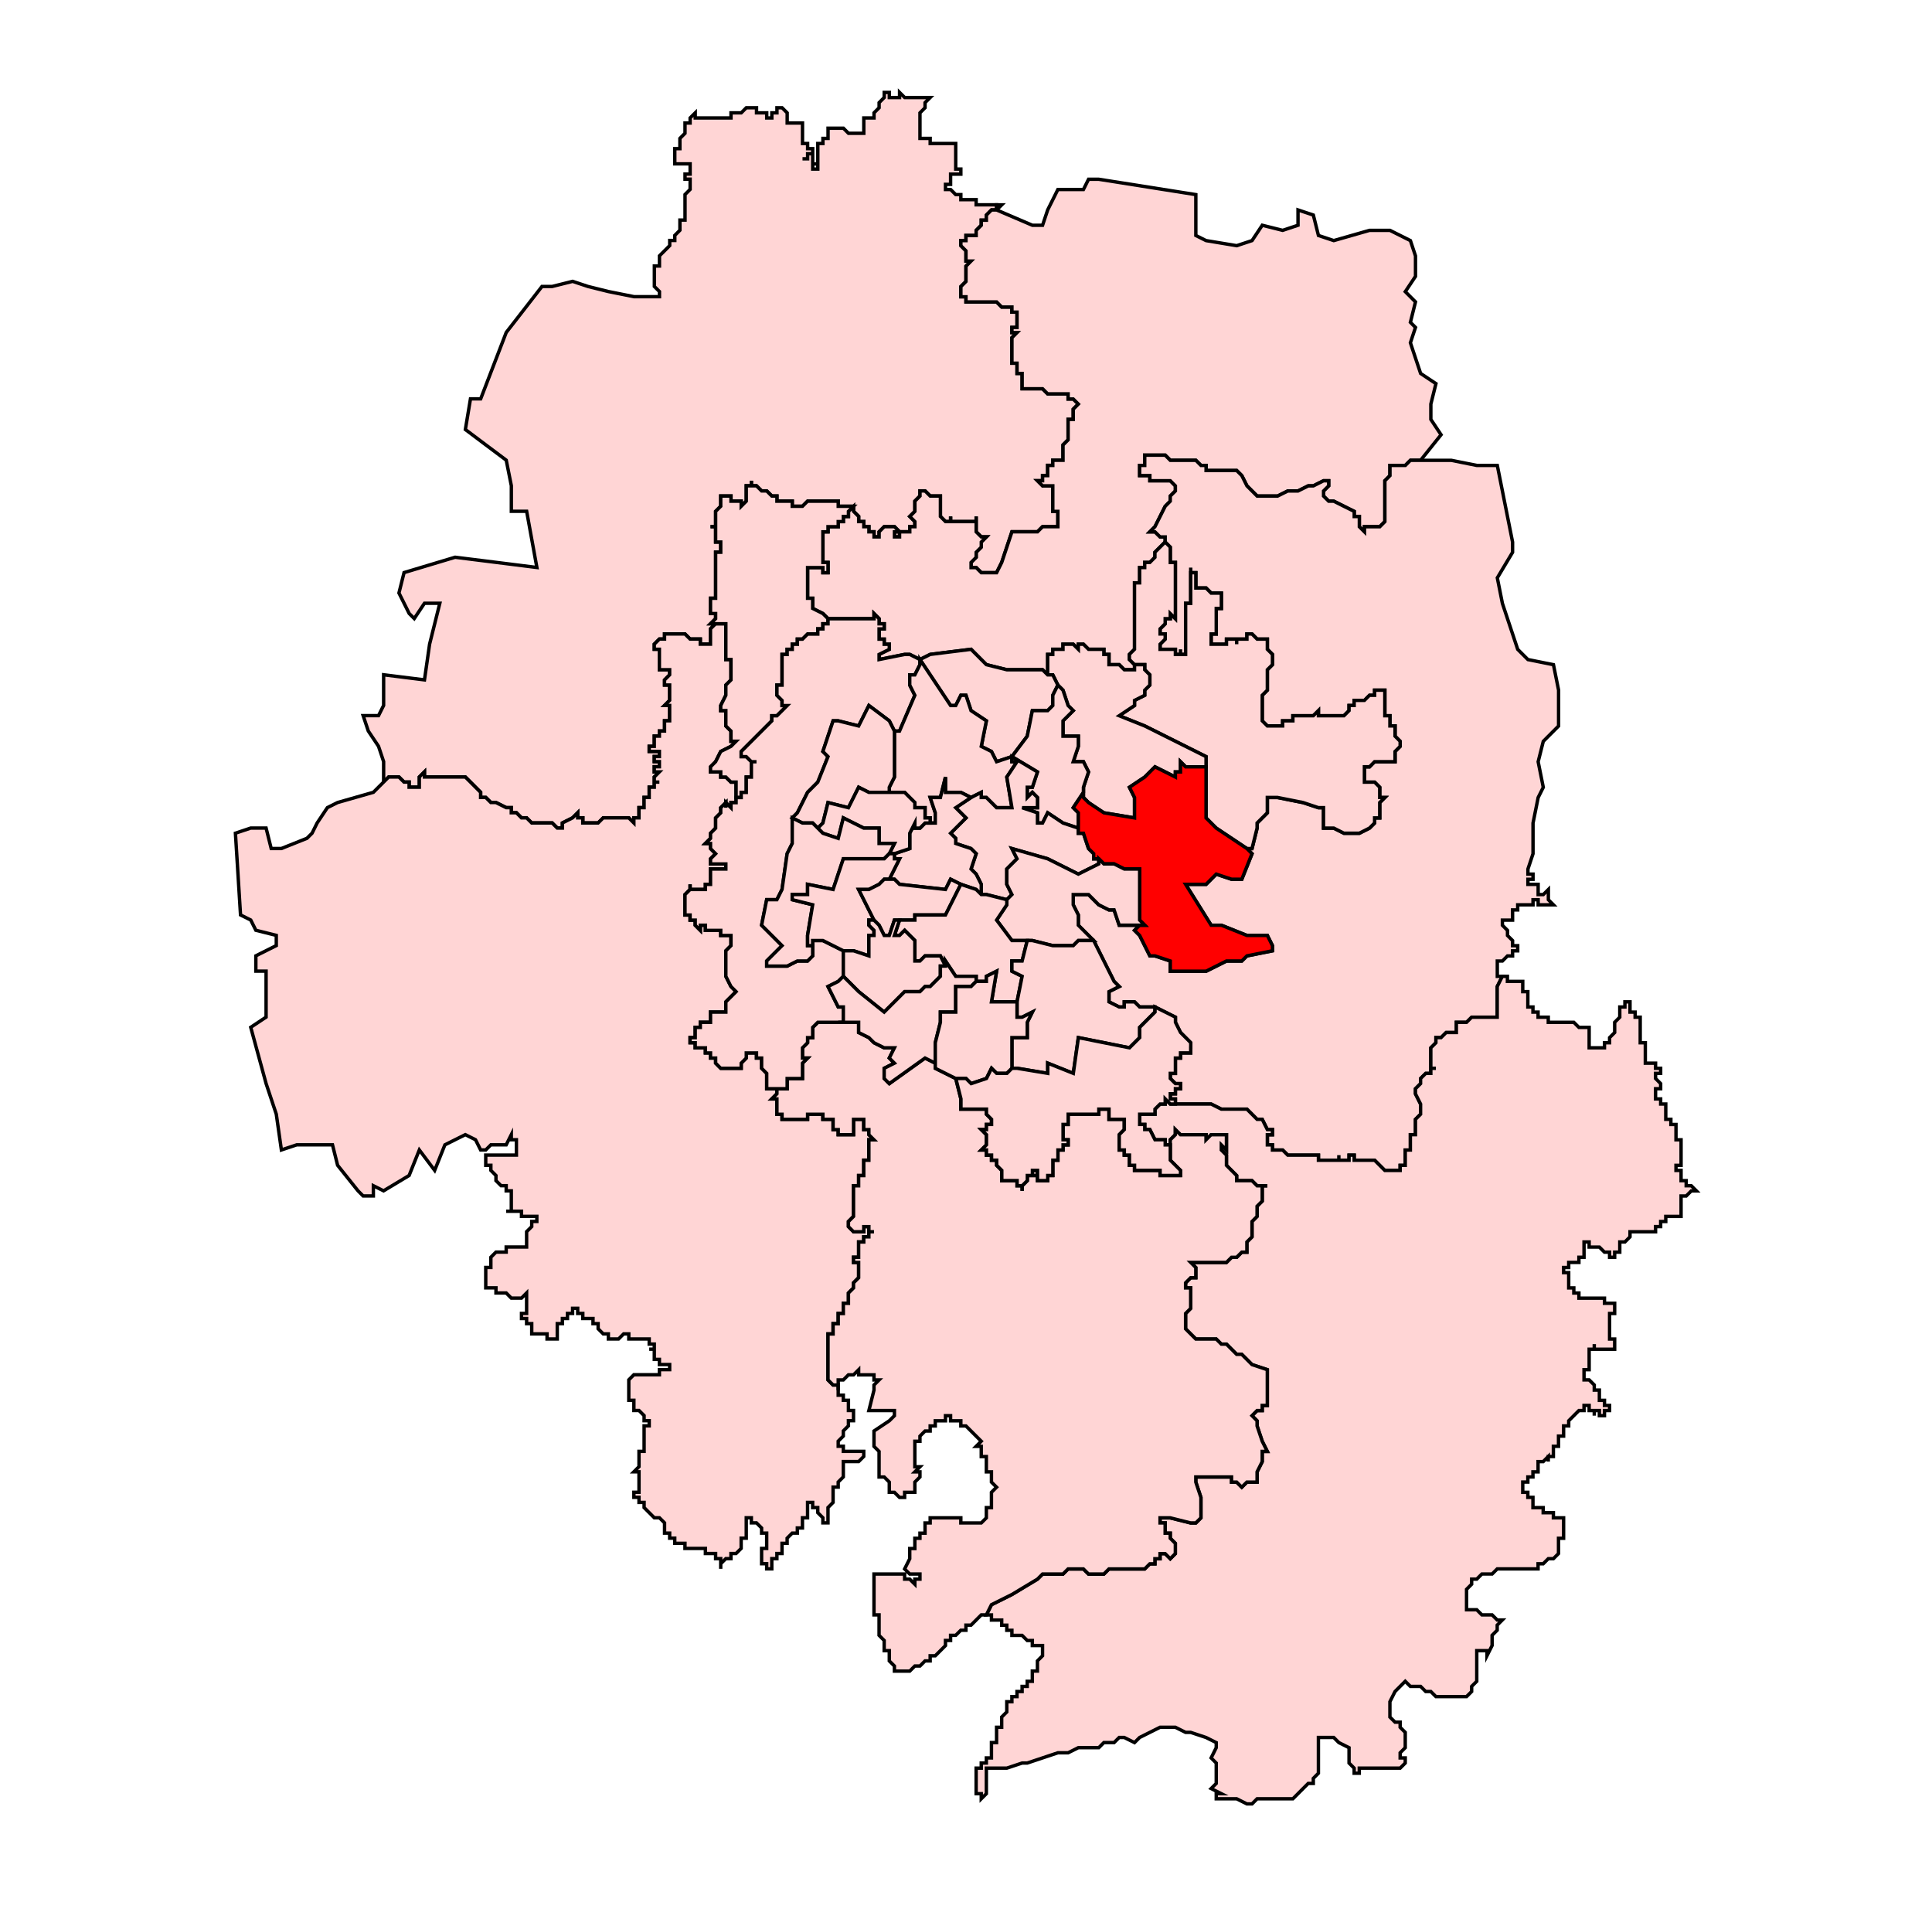 <?xml version="1.0" encoding="UTF-8" standalone="no"?>
<!-- Generator: Adobe Illustrator 15.0.2, SVG Export Plug-In . SVG Version: 6.00 Build 0)  -->

<svg
   version="1.1"
   x="0px"
   y="0px"
   width="852.175"
   height="841.958"
   viewBox="0 0 852.175 841.958"
   enable-background="new 0 0 1232 1310"
   xml:space="preserve"
   id="svg1666"
   sodipodi:docname="177-Anekal.svg"
   inkscape:version="1.1.1 (3bf5ae0d25, 2021-09-20)"
   xmlns:inkscape="http://www.inkscape.org/namespaces/inkscape"
   xmlns:sodipodi="http://sodipodi.sourceforge.net/DTD/sodipodi-0.dtd"
   xmlns="http://www.w3.org/2000/svg"
   xmlns:svg="http://www.w3.org/2000/svg"><defs
   id="defs1670">
	
	
		
	
		
	
		
	
	
		
	
		
	
	
		
	
	
		
	
	
		
	
	
		
	
	
		
	
		
	
		
	
		
	
		
	
		
	
		
	
		
	
		
	
		
	
	
		
	
		
	
		
	
		
	
	
		
	
		
	
	
		
	
	
		
	
		
	
	
		
	
	
		
	
		
	
	
		
	
		
	
	
		
	
		
	
	
		
	
	
		
	
	
		
	
		
	
	
		
	
	
		
	
		
	
	
		
	
	
		
	
	
		
	
	
		
	
	
		
	
		
	
		
	
	
		
	
		
	
		
	
	
		
	
		
	
		
	
	
		
	
	
		
	
		
	
		
	
		
	
		
	
		
	
	
		
	
	
		
	
		
	
		
	
		
	
	
		
	
	
		
	
		
	
		
	
		
	
		
	
		
	
	
		
	
		
	
	
		
	
	
		
	
	
		
	
		
	
		
	
		
	
	
		
	
		
	
		
	
	
		
	
	
		
	
	
		
	
		
	
	
		
	
		
	
	
		
	
	
		
	
	
		
	
	
		
	
		
	
	
		
	
		
	
	
		
	
		
	
		
	
		
	
	
		
	
		
	
	
		
	
		
	
	
		
	
		
	
		
	
	
		
	
		
	
	
		
	
	
		
	
		
	
	
		
	
	
		
	
	
		
	
		
	
		
	
	
		
	
		
	
		
	
	
		
	
	
		
	
		
	
		
	
		
	
		
	
		
	
		
	
		
	
		
	
		
	
		
	
	
		
	
		
	
	
		
	
	
		
	
		
	
		
	
		
	
	
		
	
		
	
		
	
		
	
		
	
		
	
		
	
		
	
		
	
		
	
	
		
	
	
		
	
		
	
	
		
	
	
		
	
		
	
	
		
	
		
	
		
	
		
	
	
		
	
		
	
	
		
	
	
		
	
	
		
	
	
		
	
	
		
	
		
	
		
	
	
		
	
		
	
		
	
		
	
	
		
	
		
	
		
	
		
	
	
		
	
	
		
	
		
	
	
		
	
		
	
		
	
		
	
	
		
	
	
		
	
		
	
		
	
		
	
		
	
	
		
	
		
	
	
		
	
	
		
	
		
	
	
		
	
	
		
	
		
	
	
		
	
	
		
	
		
	
		
	
	
		
	
		
	
	
		
	
		
	
	
		
	
		
	
	
		
	
		
	
	
		
	
		
	
		
	
	
		
	
	
		
	
		
	
		
	
	
		
	
	
		
	
	
		
	
	
		
	
	
		
	
		
	
	
		
	
		
	
	
		
	
	
		
	
		
	
	
		
	
		
	
	
		
	
		
	
		
	
	
		
	
	
		
	
		
	
		
	
		
	
	
		
	
		
	
		
	
	
		
	
		
	
	
		
	
		
	
		
	
	
		
	
		
	
		
	
	
		
	
	
		
	
		
	
	
		
	
	
		
	
	
		
	
	
		
	
	
		
	
	
		
	
		
	
		
	
	
		
	
		
	
	
		
	
		
	
		
	
	
		
	
		
	
	
		
	
	
		
	
		
	
		
	
		
	
	
		
	
	
		
	
	
		
	
	
		
	
	
		
	
		
	
	
		
	
		
	
		
	
	
		
	
	
		
	
	
		
	
	
		
	
	
		
	
	
		
	
	
		
	
	
		
	
	
		
	
	
		
	
	
		
	
	
		
	
	
		
	
	
		
	
	
		
	
	
		
	
		
	
		
	
		
	
	
		
	
	
		
	
	
		
	
	
		
	
	
		
	
	
		
	
	
		
	
		
	
		
	
	
		
	
	
		
	
	
		
	
		
	
	
		
	
		
	
	
		
	
		
	
	
		
	
		
	
	
		
	
	
		
	
	
		
	
	
		
	
	
		
	
	
		
	
		
	
	
		
	
	
		
	
		
	
	
		
	
		
	
		
	
		
	
	
		
	
		
	
		
	
	
		
	
		
	
		
	
	
		
	
	
		
	
		
	
	
		
	
	
		
	
		
	
		
	
		
	
	
		
	
		
	
		
	
		
	
		
	
		
	
	
		
	
	
		
	
		
	
	
	
	
	
	
	
	
		
	
	
	
		
	
	
	
	
	
	
	
	
		
	
	
	
	
	
	
		
	
		
	
		
	
	
	
	
	
	
	
		
	
	
	
		
	
		
</defs><sodipodi:namedview
   id="namedview1668"
   pagecolor="#ffffff"
   bordercolor="#666666"
   borderopacity="1.0"
   inkscape:pageshadow="2"
   inkscape:pageopacity="0.0"
   inkscape:pagecheckerboard="0"
   showgrid="false"
   inkscape:zoom="3.2170659"
   inkscape:cx="467.04048"
   inkscape:cy="382.18054"
   inkscape:window-width="1920"
   inkscape:window-height="1001"
   inkscape:window-x="-9"
   inkscape:window-y="-9"
   inkscape:window-maximized="1"
   inkscape:current-layer="svg1666"
   fit-margin-top="0"
   fit-margin-left="0"
   fit-margin-right="0"
   fit-margin-bottom="0" />
<path
   style="clip-rule:evenodd;fill:#ffd5d5;fill-rule:evenodd;stroke:#000000;stroke-width:1.5;stroke-miterlimit:5.929;stroke-dasharray:none;stroke-opacity:1"
   d="m 408.027,45.271 v 2.253 l -2.245,2.245 v 2.253 2.253 2.253 2.253 2.261 h 2.245 2.261 v 2.253 h 2.253 2.253 2.245 2.253 2.261 v 2.253 2.253 2.245 2.253 2.261 h 2.261 v 2.253 h -2.261 -2.261 v 2.245 2.253 h -2.253 v 2.261 h 2.253 l 2.261,2.253 h 2.261 v 2.245 h 2.253 2.245 2.253 v 2.261 h 2.253 2.253 2.245 2.261 v 2.253 h -2.261 l -2.245,2.253 v 2.253 h -2.253 v 2.245 l -2.253,2.253 v 2.261 h -2.253 -2.245 v 2.253 h -2.253 v 2.245 l 2.253,2.261 v 2.253 2.253 h 2.245 l -2.245,2.261 v 2.245 2.253 2.253 l -2.253,2.253 v 2.245 2.253 h 2.253 v 2.261 h 2.245 2.253 2.253 2.253 2.245 2.261 l 2.253,2.261 h 2.253 2.253 v 2.245 h 2.253 v 2.253 2.253 2.253 h -2.253 v 2.261 h 2.253 l -2.253,2.245 v 2.253 2.253 2.253 2.245 2.261 h 2.253 v 2.261 2.253 h 2.253 v 2.245 2.253 2.253 h 2.261 4.499 2.253 l 2.253,2.253 h 2.253 2.245 2.261 2.253 v 2.261 h 2.261 l 2.245,2.245 -2.245,2.253 v 2.253 2.253 h -2.261 v 2.253 2.253 2.261 2.253 l -2.253,2.253 v 2.245 2.253 2.253 h -2.261 -2.245 v 2.261 h -2.253 v 2.245 2.253 h -2.253 v 2.253 h -2.253 l 2.253,2.261 h 2.253 2.253 v 2.245 2.253 2.261 2.253 2.245 h 2.245 v 2.253 2.253 2.253 h -2.245 -2.253 -2.253 l -2.253,2.261 h -11.266 l -2.253,6.76 -2.253,6.752 -2.253,4.514 h -2.261 -4.499 l -2.253,-2.253 h -2.253 v -2.261 l 2.253,-2.253 v -2.245 l 2.253,-2.253 v -2.253 l 2.253,-2.261 h -2.253 l -2.253,-2.245 v -2.261 -2.253 -2.253 2.253 h -2.253 -2.245 -2.253 -2.261 -2.261 v -2.253 2.253 h -2.253 l -2.245,-2.253 v -2.253 -2.245 -2.253 -2.261 h -2.253 -2.253 l -2.261,-2.253 h -2.245 v 2.253 l -2.253,2.261 v 2.253 2.245 l -2.253,2.253 2.253,2.253 v 2.253 h -2.253 v 2.261 h -2.253 -2.253 v 2.245 h -2.253 v -2.245 h 2.253 l -2.253,-2.261 h -2.261 -2.253 l -2.253,2.261 v 2.245 h -2.245 v -2.245 h -2.253 v -2.261 h -2.253 v -2.253 h -2.261 v -2.253 l -2.253,-2.253 v -2.245 h -6.752 v -2.253 h -2.261 -2.245 -2.261 -2.253 -2.253 -2.245 l -2.253,2.253 h -2.253 -2.261 v -2.253 h -2.245 -2.253 -2.261 v -2.261 h -2.253 l -2.253,-2.253 h -2.245 l -2.261,-2.245 h -2.253 v -2.261 2.261 h -2.253 v 2.245 2.253 2.261 l -2.245,2.253 v -2.253 h -2.253 -2.253 v -2.261 h -2.261 -2.253 v 2.261 2.253 l -2.253,2.245 v 2.253 2.253 2.253 h -2.253 2.253 v 2.261 2.245 2.261 h 2.253 v 2.253 2.253 h -2.253 v 2.245 2.253 2.261 2.253 2.253 2.245 2.253 2.253 2.269 h -2.253 v 2.245 2.253 2.253 h 2.253 v 2.253 l -2.253,2.245 h 2.253 l -2.253,2.253 v 2.261 2.253 2.253 h -2.253 -2.253 v -2.253 h -2.245 -2.261 l -2.253,-2.253 h -2.253 -2.253 -2.245 -2.253 v 2.253 h -2.269 l -2.253,2.253 v 2.245 h 2.253 v 2.253 2.261 2.261 2.245 h 2.269 2.253 v 2.253 l -2.253,2.253 v 2.253 h 2.253 v 2.245 2.253 2.261 l -2.253,2.253 h 2.253 v 2.253 2.253 2.253 h -2.253 v 2.253 2.261 h -2.269 v 2.245 h -2.253 v 2.253 2.253 h -2.245 v 2.253 h 2.245 2.253 -2.253 2.253 v 2.253 h -2.253 v 2.245 h 2.253 v 2.261 h -2.253 v 2.253 h 2.253 l -2.253,2.261 v 2.245 h 2.253 -2.253 v 2.253 h -2.245 v 2.253 2.261 h -2.253 v 2.245 2.253 h -2.253 v 2.253 2.253 h -2.253 v 2.253 l -2.245,-2.253 h -2.261 -2.253 -2.253 -2.245 -2.261 l -2.253,2.253 h -2.261 -2.253 -2.245 v -2.253 h -2.253 v -2.253 l -2.253,2.253 -4.499,2.253 v 2.245 h -2.261 l -2.253,-2.245 h -2.253 -2.261 -2.245 -2.253 l -2.261,-2.253 h -2.253 l -2.245,-2.253 h -2.253 v -2.253 h -2.253 l -4.514,-2.253 h -2.245 l -2.261,-2.245 h -2.253 v -2.261 l -2.253,-2.253 -2.245,-2.253 -2.253,-2.245 h -2.261 -2.253 -2.245 -2.253 -2.253 -2.253 -2.253 -2.261 v -2.261 l -2.253,2.261 v 2.245 2.253 h -2.253 -2.253 v -2.253 h -2.245 l -2.253,-2.245 h -2.261 -2.253 l -2.245,2.245 v -9.021 l -2.253,-6.752 -4.514,-6.752 -2.261,-6.768 h 6.775 l 2.253,-4.507 v -13.52 l 18.018,2.253 2.261,-15.773 4.507,-18.026 h -6.768 l -4.507,6.76 -2.253,-2.253 -4.499,-9.021 2.253,-9.005 22.525,-6.768 18.026,2.253 18.034,2.261 -4.514,-24.794 h -6.752 v -11.259 l -2.253,-11.274 -9.021,-6.752 -9.005,-6.768 2.253,-13.512 h 4.499 l 11.274,-29.293 15.765,-20.287 h 4.514 l 9.013,-2.253 6.752,2.253 9.029,2.245 11.259,2.253 h 2.253 2.253 2.253 2.245 2.253 v -2.253 l -2.253,-2.245 v -2.253 -2.253 -2.253 -2.245 h 2.253 v -2.261 -2.253 l 2.269,-2.253 2.253,-2.261 v -2.245 h 2.245 v -2.253 l 2.253,-2.261 v -2.253 -2.245 h 2.253 v -2.253 -2.253 -2.253 -2.261 -2.245 l 2.253,-2.253 v -2.261 -2.253 h -2.253 v -2.245 h 2.253 v -2.253 -2.261 h -2.253 -2.253 -2.253 V 70.05 67.804 65.551 h 2.253 v -2.253 -2.253 l 2.253,-2.261 V 56.53 54.277 h 2.253 v -2.253 l 2.261,-2.253 v 2.253 h 2.245 2.253 2.253 2.253 2.253 2.253 2.261 v -2.253 h 2.253 2.253 l 2.245,-2.245 h 2.253 2.253 v 2.245 h 2.261 2.245 v 2.253 h 2.253 v -2.253 h 2.253 v -2.245 h 2.261 l 2.253,2.245 v 2.253 2.253 h 4.507 2.253 v 2.253 -2.253 2.253 2.253 2.261 2.253 h 2.253 v 2.253 h 2.245 v 2.253 h -2.245 v 2.245 h -2.253 2.253 V 67.804 h 2.245 v 2.245 2.253 h 2.253 -2.253 v 2.261 h 2.253 V 72.303 70.05 67.804 65.551 63.298 h 2.253 v -2.253 h 2.261 V 58.783 56.53 h 2.245 2.261 2.253 l 2.253,2.253 h 2.245 2.253 2.261 V 56.53 54.277 52.023 h 2.253 2.253 v -2.253 l 2.245,-2.245 v -2.253 l 2.253,-2.261 v -2.253 h 2.253 v 2.253 h 2.261 2.253 v -2.253 l 2.253,2.253 h 2.253 2.253 2.253 2.245 2.261 z"
   id="polygon748" /><path
   style="clip-rule:evenodd;fill:#ffd5d5;fill-rule:evenodd;stroke:#000000;stroke-width:1.5;stroke-miterlimit:5.929;stroke-dasharray:none;stroke-opacity:1"
   d="m 439.58,92.59 15.773,6.752 h 4.507 l 2.253,-6.752 4.499,-9.013 h 11.274 l 2.253,-4.514 h 4.514 l 42.812,6.768 v 18.026 l 4.507,2.253 13.512,2.245 6.768,-2.245 4.507,-6.768 9.005,2.253 6.768,-2.253 v -6.752 l 6.76,2.253 2.253,9.013 6.76,2.253 15.773,-4.514 h 9.005 l 9.021,4.514 2.245,6.76 v 9.013 l -4.499,6.752 4.499,4.514 -2.245,9.013 2.245,2.253 -2.245,6.76 2.245,6.752 2.261,6.775 6.76,4.499 -2.245,9.013 v 6.76 l 4.499,6.768 -9.013,11.259 h -2.261 -2.245 l -2.253,2.261 h -4.507 -2.261 v 2.245 2.253 l -2.245,2.253 v 2.261 2.245 2.253 2.261 2.253 4.499 2.253 l -2.253,2.253 h -2.253 -2.253 -2.245 v 2.261 l -2.261,-2.261 v -2.253 -2.253 h -2.261 v -2.253 l -4.499,-2.245 -4.507,-2.253 h -2.253 l -2.261,-2.261 v -2.253 l 2.261,-2.245 v -2.261 h -2.261 l -4.499,2.261 h -2.253 l -4.507,2.245 h -4.514 l -4.499,2.253 h -4.507 -2.253 -2.261 l -4.499,-4.499 -2.261,-4.514 -2.253,-2.253 h -2.245 -2.253 -2.261 -2.253 -2.253 -2.245 v -2.245 h -2.253 l -2.253,-2.261 h -2.261 -2.245 -2.261 -2.253 -2.253 l -2.245,-2.253 h -2.253 -2.261 -2.253 -2.253 v 2.253 2.261 h -2.245 v 2.245 2.253 h 2.245 2.253 v 2.253 h 2.253 2.261 2.253 2.245 l 2.253,2.261 v 2.245 l -2.253,2.253 v 2.261 l -2.245,2.253 -2.253,4.499 -2.261,4.507 -2.253,2.261 h 2.253 l 2.261,2.245 h 2.253 v 2.261 l -2.253,2.253 -2.261,2.253 v 2.245 l -2.253,2.253 h -2.253 v 2.261 h -2.245 v 2.253 2.253 2.245 h -2.253 v 2.253 2.253 2.269 2.245 2.253 2.253 2.253 2.245 2.253 2.261 2.253 2.253 2.245 l -2.253,2.253 v 2.261 l 2.253,2.261 v 2.245 h -2.253 -2.269 l -2.245,-2.245 h -2.253 -2.253 v -2.261 -2.261 h -2.253 v -2.253 h -2.245 -2.253 -2.261 l -2.253,-2.245 h -2.253 v 2.245 l -2.245,-2.245 h -2.261 -2.253 v 2.245 h -2.261 -2.245 v 2.253 h -2.253 v 2.261 2.261 4.499 l -2.253,-2.253 h -15.773 l -9.013,-2.245 -4.507,-4.522 -2.253,-2.253 -18.026,2.253 -4.507,2.261 -4.507,-2.261 h -2.253 l -11.274,2.261 v -2.261 l 4.507,-2.253 v -2.245 h -2.253 v -2.253 h -2.253 v -2.253 -2.261 h 2.253 v -2.253 h -2.253 v -2.245 l -2.245,-2.253 v 2.253 h -2.253 -2.253 -2.261 -2.253 -2.245 -2.253 -2.253 -2.261 -2.245 l -2.261,-2.253 -4.507,-2.253 v -2.253 -2.245 h -2.245 v -2.269 -2.253 -2.253 -2.245 -2.253 -2.253 h 2.245 2.253 2.253 v 2.253 h 2.261 v -2.253 -2.261 h -2.261 v -2.253 -2.245 -2.253 -2.253 -2.261 -2.245 h 2.261 v -2.261 h 2.245 2.261 v -2.253 h 2.253 v -2.253 h 2.253 v -2.253 l 2.245,-2.245 v 2.245 l 2.253,2.253 v 2.253 h 2.261 v 2.253 h 2.253 v 2.261 h 2.253 v 2.245 h 2.245 v -2.245 l 2.253,-2.261 h 2.253 2.261 l 2.253,2.261 h -2.253 v 2.245 h 2.253 v -2.245 h 2.253 2.253 v -2.261 h 2.253 v -2.253 l -2.253,-2.253 2.253,-2.253 v -2.245 -2.253 l 2.253,-2.261 v -2.253 h 2.245 l 2.261,2.253 h 2.253 2.253 v 2.261 2.253 2.245 2.253 l 2.245,2.253 h 2.253 v -2.253 2.253 h 2.261 2.261 2.253 2.245 2.253 v -2.253 2.253 2.253 2.261 l 2.253,2.245 h 2.253 l -2.253,2.261 v 2.253 l -2.253,2.253 v 2.245 l -2.253,2.253 v 2.261 h 2.253 l 2.253,2.253 h 4.499 2.261 l 2.253,-4.514 2.253,-6.752 2.253,-6.76 h 11.266 l 2.253,-2.261 h 2.253 2.253 2.245 v -2.253 -2.253 -2.253 h -2.245 v -2.245 -2.253 -2.261 -2.253 -2.245 h -2.253 -2.253 l -2.253,-2.261 h 2.253 v -2.253 h 2.253 v -2.253 -2.245 h 2.253 v -2.261 h 2.245 2.261 v -2.253 -2.253 -2.245 l 2.253,-2.253 v -2.253 -2.261 -2.253 -2.253 h 2.261 v -2.253 -2.253 l 2.245,-2.253 -2.245,-2.245 h -2.261 v -2.261 h -2.253 -2.261 -2.245 -2.253 l -2.253,-2.253 h -2.253 -4.499 -2.261 v -2.253 -2.253 -2.245 h -2.253 v -2.253 -2.261 h -2.253 v -2.261 -2.245 -2.253 -2.253 -2.253 l 2.253,-2.245 h -2.253 v -2.261 h 2.253 v -2.253 -2.253 -2.253 h -2.253 v -2.245 h -2.253 -2.253 l -2.253,-2.261 h -2.261 -2.245 -2.253 -2.253 -2.253 -2.245 v -2.261 h -2.253 v -2.253 -2.245 l 2.253,-2.253 v -2.253 -2.253 -2.245 l 2.245,-2.261 h -2.245 v -2.253 -2.253 l -2.253,-2.261 v -2.245 h 2.253 v -2.253 h 2.245 2.253 v -2.261 l 2.253,-2.253 v -2.245 h 2.253 v -2.253 l 2.245,-2.253 h 2.261 v -2.253 h 2.253 z"
   id="polygon770" /><path
   style="fill:#ffd5d5;fill-opacity:1;stroke:#000000;stroke-width:1.5;stroke-miterlimit:5.929;stroke-dasharray:none;stroke-opacity:1"
   d="m 504.924,200.74 v 2.262 2.262 h -2.246 v 2.246 2.246 h 2.246 2.262 v 2.262 h 2.246 2.262 2.246 2.246 l 2.261,2.262 v 2.246 l -2.261,2.246 v 2.262 l -2.246,2.262 -2.246,4.493 -2.262,4.508 -2.246,2.262 h 2.246 l 2.262,2.246 h 2.246 v 2.262 l 2.246,2.246 v 2.262 2.246 2.246 h 2.261 v 2.262 2.246 2.262 2.246 2.246 2.262 2.262 2.246 2.262 2.246 2.262 l -2.261,-2.262 v 2.262 h -2.246 v 2.246 l -2.246,2.246 v 2.262 h 2.246 v 2.246 l -2.246,2.262 v 2.246 h 2.246 2.246 2.261 v 2.246 h 2.247 2.261 v -2.246 -2.246 -2.262 -2.246 -2.262 -2.246 -2.246 -2.262 -2.246 -2.262 h 2.246 v -2.246 -2.262 -2.262 -2.246 -2.246 -2.262 h 2.262 v 2.262 2.246 2.246 h 2.261 2.247 l 2.246,2.262 h 2.246 2.261 v 4.508 2.262 h -2.261 v 2.246 2.262 2.246 2.246 2.262 h -2.246 v 2.246 2.262 h 2.246 2.261 2.262 v -2.262 h 2.246 2.246 2.262 2.261 v -2.246 h 2.247 l 2.246,2.246 h 2.261 2.262 v 2.262 2.246 l 2.246,2.246 v 2.262 2.262 l -2.246,2.246 v 2.262 2.246 2.246 2.246 l -2.262,2.262 v 2.262 2.246 2.262 2.246 2.262 l 2.262,2.246 h 2.246 2.246 2.246 v -2.246 h 2.262 2.261 v -2.262 h 2.247 2.261 2.246 2.262 l 2.246,-2.246 v 2.246 h 2.246 2.262 2.246 2.261 2.246 l 2.247,-2.246 v -2.262 h 2.261 v -2.246 h 2.262 2.261 l 2.247,-2.262 h 2.246 v -2.262 h 2.261 2.246 v 2.262 2.262 2.246 2.262 2.246 h 2.246 v 2.262 2.246 h 2.262 v 2.262 2.246 l 2.246,2.262 v 2.246 l -2.246,2.246 v 2.262 2.246 h -2.262 -2.246 -4.507 l -2.246,2.262 h -2.247 v 2.246 2.262 2.246 h 2.247 2.246 l 2.261,2.262 v 2.246 2.262 h 2.246 l -2.246,2.246 v 4.508 2.246 h -2.261 v 2.262 l -2.246,2.246 -4.508,2.262 h -2.262 -4.508 l -4.507,-2.262 h -4.508 v -2.246 -2.262 -2.246 -2.262 h -2.246 l -6.754,-2.246 -11.277,-2.246 h -4.492 v 4.493 2.262 l -4.523,4.508 v 2.246 l -2.246,9.016 h -2.247 l 2.247,2.262 -4.508,11.262 h -4.508 l -6.769,-2.262 -2.246,2.262 -2.246,2.246 h -9.016 l 11.262,18.032 h 4.507 l 11.277,4.508 h 9.016 l 2.246,4.508 v 2.262 l -11.262,2.246 -2.261,2.246 h -6.754 l -9.015,4.523 h -9.016 -6.769 v -4.523 l -6.754,-2.246 h -2.246 l -2.262,-4.508 -2.246,-4.508 -2.246,-2.246 2.246,-2.262 h -9.015 l -2.262,-6.754 h -2.246 l -4.492,-2.246 -2.262,-2.262 -2.261,-2.262 h -4.508 -2.246 v 4.523 l 2.246,4.493 v 4.508 l 4.508,4.508 2.261,2.246 2.262,4.523 4.492,9.016 2.246,4.493 2.262,2.246 -4.508,2.262 v 4.508 l 4.508,2.262 h 2.246 v -2.262 h 4.523 l 2.246,2.262 h 6.754 l 4.508,2.246 4.507,2.262 v 2.246 l 2.247,4.508 2.261,2.246 2.246,2.262 v 2.246 2.246 h -2.246 -2.261 v 2.262 h -2.247 v 2.262 2.262 2.246 h -2.261 v 2.246 l 2.261,2.262 h 2.247 v 2.246 h -2.247 v 2.246 h -2.261 v 2.262 h 2.261 v 2.246 h 2.247 2.261 4.508 2.261 4.493 l 4.507,2.262 h 2.262 2.246 2.246 2.262 2.261 l 2.247,2.246 2.246,2.246 h 2.261 l 2.262,4.523 h 2.246 v 2.262 h -2.246 v 2.246 2.246 h 2.246 v 2.262 h 2.246 2.246 l 2.262,2.246 h 2.261 2.247 2.261 2.246 2.262 2.246 v 2.246 h 2.246 2.262 2.246 2.261 2.246 2.247 v -2.246 h 2.261 v 2.246 h 2.262 2.261 2.247 2.246 l 2.261,2.262 2.246,2.246 h 2.246 2.262 2.246 v -2.246 h 2.262 v -6.754 h 2.246 v -2.262 -2.246 -2.246 h 2.246 v -2.262 -2.262 -2.262 l 2.262,-2.246 v -2.246 -2.262 l -2.262,-4.508 v -2.246 l 2.262,-2.246 v -2.262 l 2.261,-2.246 h 2.262 v -2.246 -2.262 -2.262 -2.262 -2.246 l 2.246,-2.246 v -2.262 h 2.246 l 2.262,-2.246 h 2.246 2.261 v -2.262 -2.246 h 2.246 2.247 l 2.261,-2.246 h 2.246 2.262 2.246 2.262 2.261 v -2.262 -2.246 -2.262 -2.246 -2.262 -2.262 l 2.246,-4.493 h -2.246 v -2.246 -2.262 -2.262 h 2.246 l 2.246,-2.246 h 2.247 v -2.246 h 2.261 v -2.262 h -2.261 v -2.262 l -2.247,-2.246 v -2.246 l -2.246,-2.262 v -2.262 h 2.246 2.247 v -2.246 -2.246 h 2.261 v -2.246 h 2.262 2.246 2.246 v -2.262 h 2.262 v 2.262 h 2.261 2.246 2.246 l -2.246,-2.262 v -2.262 -2.246 l -2.246,2.246 h -2.261 v -2.246 -2.262 h -2.262 -2.246 v -2.246 h 2.246 v -2.262 h -2.246 v -2.246 l 2.246,-6.754 v -13.524 l 2.262,-11.262 2.261,-4.508 -2.261,-11.277 2.261,-9 6.754,-6.769 v -4.508 -11.277 l -2.262,-11.247 -11.262,-2.262 -4.508,-4.508 -6.754,-20.278 -2.246,-11.262 6.739,-11.262 v -4.508 l -6.739,-33.801 h -9.031 l -11.262,-2.262 h -13.524 -2.262 -2.246 l -2.246,2.262 h -4.508 -2.262 v 2.246 2.246 l -2.246,2.262 v 2.262 2.246 2.246 2.262 2.262 4.493 2.246 l -2.246,2.262 h -2.261 -2.246 -2.247 v 2.262 l -2.261,-2.262 v -2.262 -2.246 h -2.262 v -2.262 l -4.508,-2.231 -4.507,-2.262 h -2.246 l -2.262,-2.262 v -2.246 l 2.262,-2.246 v -2.262 h -2.262 l -4.492,2.262 h -2.262 l -4.507,2.246 h -4.508 l -4.508,2.246 h -4.492 -2.262 -2.261 l -4.493,-4.493 -2.261,-4.523 -2.262,-2.246 h -2.246 -2.246 -2.262 -2.261 -2.246 -2.246 v -2.246 h -2.247 l -2.261,-2.262 h -2.262 -2.246 -2.261 -2.247 -2.261 l -2.246,-2.262 h -2.246 -2.262 -2.246 z"
   id="polygon802" /><path
   style="clip-rule:evenodd;fill:#ffd5d5;fill-rule:evenodd;stroke:#000000;stroke-width:1.5;stroke-miterlimit:5.929;stroke-dasharray:none;stroke-opacity:1"
   d="m 320.149,277.358 v 2.261 2.253 2.253 2.245 2.253 2.261 h 2.261 v 2.261 4.499 2.253 l -2.261,2.253 v 2.245 2.253 l -2.253,4.514 v 2.253 h 2.253 v 2.253 2.253 2.253 l 2.261,2.261 v 2.245 2.253 h 2.253 l -2.253,2.253 -4.514,2.253 -2.253,4.499 -2.253,2.261 v 2.253 h 2.253 2.253 v 2.261 h 2.253 l 2.261,2.245 h 2.253 v 2.253 2.253 2.261 2.245 h -2.253 v 2.253 l -2.261,-2.253 v 2.253 -2.253 l -2.253,2.253 v 2.253 l -2.253,2.253 v 2.253 2.245 l -2.253,2.269 v 2.253 l -2.253,2.253 h 2.253 v 2.245 l 2.253,2.253 -2.253,2.253 v 2.261 h 2.253 2.253 2.253 v 2.245 h -2.253 -2.253 -2.253 v 2.253 2.253 2.253 h -2.253 v 2.261 h -2.253 -2.245 -2.261 v -2.261 2.261 l -2.253,2.245 v 2.261 2.253 4.499 h 2.253 v 2.253 h 2.261 v 2.253 l 2.245,2.261 v -2.261 h 2.253 v 2.261 h 2.253 2.253 2.253 v 2.253 h 2.253 2.261 v 2.245 2.253 l -2.261,2.261 v 2.253 2.245 2.261 2.253 2.253 l 2.261,4.499 2.253,2.253 -2.253,2.261 -2.261,2.253 v 2.253 2.253 h -2.253 -2.253 -2.253 v 2.253 2.253 h -2.253 -2.253 v 2.245 h -2.245 v 2.261 2.253 h -2.261 v 2.253 h 2.261 v 2.245 h 2.245 2.253 v 2.253 h 2.253 v 2.253 h 2.253 v 2.261 l 2.253,2.261 h 2.253 2.261 2.253 2.253 v -2.261 l 2.245,-2.261 v -2.253 h 2.253 2.253 v 2.253 h 2.261 v 2.261 2.261 l 2.245,2.245 v 2.253 2.253 2.253 h 2.253 2.253 v 2.245 l -2.253,2.261 h 2.253 v 2.253 2.253 2.245 h 2.261 v 2.253 h 2.253 2.245 2.261 2.253 2.253 v -2.253 h 2.245 2.253 2.253 v 2.253 h 2.261 2.245 v 2.261 2.261 h 2.261 v 2.253 h 2.253 2.253 2.245 v -2.253 -2.261 -2.261 h 2.253 2.261 v 2.261 2.261 h 2.253 v 2.253 l 2.253,2.245 h -2.253 v 2.253 2.253 2.253 2.245 h -2.253 v 2.261 2.253 2.253 h -2.261 v 2.253 2.253 h -2.253 v 2.253 2.261 2.253 2.245 2.253 2.253 l -2.245,2.253 v 2.245 l 2.245,2.261 h 2.253 2.261 v -2.261 h 2.253 v 2.261 h 2.253 -2.253 v 2.253 h -2.253 v 2.261 h -2.261 v 2.253 2.245 2.253 h -2.253 v 2.261 h 2.253 v 2.253 2.245 2.253 l -2.253,2.253 v 2.253 l -2.245,2.245 v 2.269 2.253 h -2.253 v 2.253 2.253 h -2.253 v 2.245 2.253 h -2.261 v 2.261 2.253 h -2.245 v 2.245 2.253 2.253 2.253 2.253 2.261 2.253 2.253 2.253 l 2.245,2.245 h 2.261 v 2.253 2.261 h 2.253 v 2.253 h 2.253 v 2.245 2.253 h 2.245 v 2.261 2.253 h -2.245 v 2.261 l -2.253,2.245 v 2.253 l -2.253,2.253 v 2.253 h 2.253 v 2.245 h 2.253 2.245 2.253 2.261 v 2.253 l -2.261,2.261 h -2.253 -2.245 -2.253 v 2.253 2.253 2.253 l -2.253,2.253 v 2.253 h -2.261 v 2.261 2.245 2.253 l -2.245,2.253 v 2.253 2.245 2.253 h -2.261 v -2.253 l -2.253,-2.245 v -2.253 h -2.253 v -2.253 h -2.245 v 2.253 2.253 2.245 h -2.253 v 2.253 2.261 h -2.253 v 2.261 h -2.261 l -2.245,2.245 v 2.253 h -2.253 v 2.253 2.253 h -2.261 v 2.261 h -2.253 v 2.245 2.253 h -2.253 v -2.253 h -2.245 v -2.245 -2.261 -2.253 h 2.245 v -2.253 -2.253 -2.245 h -2.245 v -2.261 l -2.261,-2.261 h -2.253 v -2.253 h -2.253 v 2.253 2.261 2.261 2.245 h -2.245 v 2.253 2.253 l -2.253,2.253 h -2.253 v 2.261 h -2.261 l -2.253,2.245 v 2.253 -2.253 -2.245 h -2.253 v -2.261 h -2.253 -2.253 v -2.253 h -2.253 -2.245 -2.261 -2.253 v -2.253 h -2.253 -2.253 v -2.253 h -2.245 v -2.245 h -2.253 v -2.261 -2.261 l -2.269,-2.253 h -2.253 l -2.245,-2.245 -2.253,-2.253 v -2.253 h -2.253 v -2.253 h -2.253 v -2.245 h 2.253 v -2.261 -2.253 -2.253 -2.253 h -2.253 l 2.253,-2.253 v -2.253 -2.261 -2.253 h 2.253 v -2.245 -2.253 -2.253 -2.253 -2.245 h 2.253 v -2.261 h -2.253 v -2.253 l -2.253,-2.261 h -2.253 v -2.253 -2.245 h -2.245 v -2.253 -2.261 -2.253 -2.245 l 2.245,-2.253 h 2.253 2.253 2.253 2.245 2.253 v -2.253 h 2.269 2.253 v -2.253 h -2.253 -2.269 v -2.261 h -2.253 v -2.253 -2.253 h -2.245 2.245 v -2.253 h -2.245 v -2.253 h -2.253 -2.253 -2.253 -2.245 v -2.245 h -2.261 l -2.253,2.245 h -2.253 -2.245 v -2.245 h -2.261 l -2.253,-2.253 v -2.261 h -2.261 v -2.253 h -2.253 -2.245 v -2.245 h -2.253 v -2.253 h -2.253 v 2.253 h -2.253 v 2.245 h -2.245 v 2.253 h -2.261 v 2.261 2.253 2.245 h -2.253 -2.253 v -2.245 h -2.261 -2.245 -2.253 v -2.253 -2.261 h -2.261 v -2.253 h -2.253 v -2.245 h 2.253 v -2.253 -2.253 -2.253 -2.269 l -2.253,2.269 h -2.245 -2.253 l -2.253,-2.269 h -2.253 -2.261 v -2.245 h -2.245 -2.261 v -2.253 -2.253 -2.253 -2.245 h 2.261 v -2.253 -2.261 l 2.245,-2.253 h 2.261 2.253 v -2.245 h 2.253 2.253 2.245 2.253 v -2.253 -2.261 -2.253 l 2.261,-2.261 v -2.245 h 2.253 v -2.253 h -2.253 -2.261 -2.253 v -2.253 h -2.245 -2.253 -2.253 2.253 v -2.253 -2.245 -2.253 -2.261 h -2.253 v -2.253 h -2.253 l -2.261,-2.253 v -2.253 l -2.245,-2.253 v -2.253 h -2.261 v -2.261 -2.245 h 2.261 2.245 2.261 2.253 2.253 2.253 v -2.253 -2.253 -2.253 h -2.253 v -2.245 l -2.253,4.499 h -6.76 l -2.261,2.253 h -2.253 l -2.253,-4.507 -4.499,-2.245 -4.514,2.245 -4.499,2.253 -4.507,11.266 -6.768,-9.013 -4.507,11.266 -11.259,6.76 -4.507,-2.253 v 4.514 h -4.522 l -2.245,-2.261 -9.005,-11.266 -2.253,-9.013 h -15.789 l -6.752,2.253 -2.253,-15.781 -4.499,-13.512 -6.768,-24.794 6.768,-4.499 v -20.279 h -4.514 v -6.76 l 9.013,-4.514 v -4.499 l -9.013,-2.253 -2.253,-4.514 -4.507,-2.253 -2.253,-36.044 6.76,-2.269 h 6.768 l 2.253,9.021 h 4.499 l 11.266,-4.499 2.261,-2.253 2.245,-4.514 4.507,-6.76 4.514,-2.253 15.773,-4.507 4.507,-4.507 2.245,-2.245 h 2.253 2.261 l 2.253,2.245 h 2.245 v 2.253 h 2.253 2.253 v -2.253 -2.245 l 2.253,-2.261 v 2.261 h 2.261 2.253 2.253 2.253 2.253 2.245 2.253 2.261 l 2.253,2.245 2.245,2.253 2.253,2.253 v 2.261 h 2.253 l 2.261,2.245 h 2.245 l 4.514,2.253 h 2.253 v 2.253 h 2.253 l 2.245,2.253 h 2.253 l 2.261,2.253 h 2.253 2.245 2.261 2.253 l 2.253,2.245 h 2.261 v -2.245 l 4.499,-2.253 2.253,-2.253 v 2.253 h 2.253 v 2.253 h 2.245 2.253 2.261 l 2.253,-2.253 h 2.261 2.245 2.253 2.253 2.261 l 2.245,2.253 v -2.253 h 2.253 v -2.253 -2.253 h 2.253 v -2.253 -2.245 h 2.253 v -2.261 -2.253 h 2.245 v -2.253 h 2.253 -2.253 v -2.245 l 2.253,-2.261 h -2.253 v -2.253 h 2.253 v -2.261 h -2.253 v -2.245 h 2.253 v -2.253 h -2.253 2.253 -2.253 -2.245 v -2.253 h 2.245 v -2.253 -2.253 h 2.253 v -2.245 h 2.269 v -2.261 -2.253 h 2.253 v -2.253 -2.253 -2.253 h -2.253 l 2.253,-2.253 v -2.261 -2.253 -2.245 h -2.253 v -2.253 l 2.253,-2.253 v -2.253 h -2.253 -2.269 v -2.245 -2.261 -2.261 -2.253 h -2.253 v -2.245 l 2.253,-2.253 h 2.269 v -2.253 h 2.253 2.245 2.253 2.253 l 2.253,2.253 h 2.261 2.245 v 2.253 h 2.253 2.253 v -2.253 -2.253 -2.261 l 2.253,-2.253 h -2.253 2.253 2.253 2.253 z"
   id="polygon832" /><path
   style="clip-rule:evenodd;fill:#ffd5d5;fill-rule:evenodd;stroke:#000000;stroke-width:1.5;stroke-miterlimit:5.929;stroke-dasharray:none;stroke-opacity:1"
   d="m 513.946,502.701 h -4.514 l -2.253,-4.499 h -2.253 V 495.941 h -2.245 v -2.261 -2.253 h 2.245 2.253 2.253 v -2.245 l 2.261,-2.253 h 2.253 v -2.253 l 2.245,2.253 h 2.253 2.253 2.261 4.507 2.253 4.499 l 4.507,2.253 h 2.261 2.253 2.245 2.253 2.261 l 2.253,2.245 2.245,2.253 h 2.261 l 2.253,4.522 h 2.253 v 2.253 h -2.253 v 2.245 2.253 h 2.253 v 2.253 h 2.253 2.245 l 2.253,2.253 h 2.261 2.253 2.253 2.253 2.253 2.253 v 2.245 h 2.245 2.261 2.253 2.253 v -2.245 2.245 h 2.253 2.245 v -2.245 h 2.253 v 2.245 h 2.261 2.261 2.245 2.253 l 2.253,2.261 2.253,2.253 h 2.245 2.261 2.253 v -2.253 h 2.253 v -6.76 h 2.253 v -2.253 -2.253 -2.245 h 2.245 v -2.253 -2.261 -2.261 l 2.261,-2.253 v -2.245 -2.253 l -2.261,-4.514 v -2.245 l 2.261,-2.253 v -2.253 l 2.261,-2.253 h 2.253 v -2.245 h 2.245 -2.245 v -2.261 -2.261 -2.253 -2.253 l 2.245,-2.245 v -2.253 h 2.253 l 2.253,-2.253 h 2.253 2.261 v -2.261 -2.245 h 2.245 2.253 l 2.253,-2.253 h 2.253 2.253 2.253 2.261 2.253 v -2.253 -2.253 -2.253 -2.253 -2.261 -2.253 l 2.245,-4.499 h 2.253 v 2.245 h 2.253 2.253 2.261 v 2.253 2.253 h 2.245 v 2.261 2.253 2.253 h 2.253 v 2.253 h 2.261 v 2.253 h 2.253 2.245 v 2.253 h 2.253 2.261 2.253 2.245 2.253 l 2.253,2.245 h 2.253 2.261 v 2.261 2.253 2.253 2.245 h 2.253 2.253 2.253 v -2.245 h 2.253 v -2.253 l 2.245,-2.253 v -2.261 -2.245 l 2.253,-2.253 v -2.253 -2.253 h 2.261 v -2.253 h 2.253 v 2.253 2.253 h 2.253 v 2.253 h 2.245 v 2.253 2.245 2.261 2.253 2.253 h 2.253 v 2.245 2.253 2.253 2.261 h 2.253 2.269 v 2.261 h 2.245 v 2.245 h -2.245 v 2.253 l 2.245,2.253 v 2.253 h -2.245 v 2.245 2.261 h 2.245 v 2.253 h 2.253 v 2.253 2.245 2.253 h 2.253 v 2.261 h 2.253 v 2.261 2.253 2.245 h 2.245 v 2.253 2.253 2.253 2.245 2.261 h -2.245 v 2.253 h 2.245 v 2.253 2.253 h 2.253 v 2.253 h 2.261 l 2.253,2.253 h -2.253 l -2.261,2.261 h -2.253 v 2.253 2.245 2.253 2.253 h -2.245 -2.253 -2.253 v 2.253 h -2.253 v 2.245 h -2.245 v 2.261 h -2.269 -2.253 -2.253 -2.245 -2.253 v 2.253 l -2.253,2.261 h -2.261 v 2.253 2.245 h -2.253 v 2.253 h -2.245 v -2.253 h -2.253 l -2.253,-2.245 h -2.253 -2.253 v -2.253 h -2.261 v 2.253 2.245 2.253 h -2.253 v 2.261 h -2.253 -2.253 v 2.253 h -2.245 v 2.245 h 2.245 v 2.253 2.253 2.253 h 2.253 v 2.245 h 2.253 v 2.269 h 2.253 2.261 2.253 2.253 2.253 v 2.253 h 2.253 2.245 v 2.253 2.253 h -2.245 v 2.245 2.253 2.261 2.253 2.245 h 2.245 v 2.253 2.253 h -2.245 -2.253 -2.253 -2.253 v -2.253 2.253 h -2.253 v 2.253 2.253 2.261 2.253 h -2.261 v 2.253 2.253 h 2.261 l 2.253,2.245 v 2.253 h 2.253 v 2.261 2.253 h 2.253 v 2.245 h 2.253 v 2.253 h -2.253 v 2.261 h -2.253 v -2.261 h -2.253 v 2.261 -2.261 h -2.253 v -2.253 h -2.261 v 2.253 h -2.253 l -2.253,2.261 -2.253,2.253 v 2.261 h -2.245 v 2.245 2.253 h -2.253 v 2.253 2.253 h -2.261 v 2.245 2.253 h -2.253 v 2.261 -2.261 l -2.245,2.261 h -2.253 v 2.253 2.253 h -2.261 v 2.253 h -2.253 v 2.253 h -2.245 v 2.253 2.261 h 2.245 v 2.245 h 2.253 v 2.253 2.253 h 2.261 2.253 v 2.253 h 2.245 2.253 v 2.245 h 2.261 2.253 v 2.253 2.261 2.261 2.245 h -2.253 v 2.253 2.253 2.253 l -2.261,2.261 h -2.253 l -2.245,2.245 h -2.253 v 2.253 h -2.261 -2.253 -2.245 -2.261 -2.253 -2.253 -4.499 l -2.253,2.253 h -2.261 -2.253 l -2.253,2.253 h -2.253 v 2.245 l -2.253,2.261 v 4.514 2.245 2.253 h 2.253 2.253 l 2.253,2.253 h 2.253 2.261 l 2.253,2.253 h 2.245 l -2.245,2.261 v 2.245 l -2.253,2.253 v 2.253 2.253 l -2.261,4.507 v -2.253 h -2.253 -2.253 v 2.253 2.261 2.253 2.245 2.253 2.253 l -2.253,2.253 v 2.261 l -2.253,2.245 h -2.253 -2.245 -2.261 -2.253 -2.253 -2.253 l -2.245,-2.245 h -2.253 l -2.261,-2.261 h -4.507 l -2.253,-2.253 -2.253,2.253 -2.253,2.261 -2.261,4.499 v 2.261 2.253 2.245 l 2.261,2.253 h 2.253 v 2.261 l 2.253,2.253 v 2.253 2.245 2.253 l -2.253,2.253 v 2.261 h 2.253 v 2.253 l -2.253,2.253 h -2.253 -2.261 -4.499 -2.253 -2.253 -2.245 -2.261 v 2.253 h -2.261 v -2.253 l -2.253,-2.253 v -2.253 -2.261 -2.253 l -4.499,-2.253 -2.253,-2.245 h -2.253 -2.261 -2.245 v 2.245 2.253 2.253 4.514 2.253 2.253 l -2.253,2.253 v 2.245 h -2.253 l -2.253,2.253 -2.253,2.261 -2.253,2.253 h -2.261 -2.253 -2.245 -2.253 -2.253 -2.253 -2.261 l -2.245,2.253 h -2.253 l -4.514,-2.253 h -2.245 -2.253 -2.261 -2.253 v -2.253 h 2.253 l -4.507,-2.261 2.253,-2.253 v -4.499 -2.253 -2.253 l -2.253,-2.253 2.253,-4.514 v -2.253 l -4.499,-2.245 -6.768,-2.253 h -2.245 l -4.514,-2.253 h -4.499 -2.253 l -4.514,2.253 -4.499,2.253 -2.253,2.245 -4.522,-2.245 h -2.245 l -2.253,2.245 h -4.507 l -2.245,2.253 h -4.514 -4.507 l -4.507,2.253 h -4.514 l -13.504,4.514 h -2.261 l -6.76,2.253 h -4.507 -4.507 v 6.752 4.514 l -2.253,2.253 v -2.253 h -2.253 v -2.261 -2.253 -2.245 -2.253 -2.253 h 2.253 v -2.253 h 2.253 v -2.253 h 2.245 v -2.261 -2.253 -2.253 h 2.261 v -2.245 -2.253 -2.253 h 2.253 v -2.261 -2.253 l 2.253,-2.245 v -2.253 -2.261 h 2.253 v -2.253 h 2.253 v -2.245 h 2.253 v -2.261 h 2.261 v -2.253 h 2.245 v -2.253 -2.253 h 2.253 v -2.245 -2.253 l 2.253,-2.261 v -2.253 -2.253 h -2.253 -2.253 V 723.529 h -2.245 l -2.261,-2.253 h -2.253 -2.253 v -2.253 h -2.253 v -2.245 h -2.253 v -2.261 h -2.253 -2.261 v -2.253 h -2.245 l 2.245,-4.507 9.021,-4.499 11.266,-6.768 2.253,-2.253 h 2.253 2.253 2.245 2.261 l 2.253,-2.253 h 2.261 4.499 l 2.253,2.253 h 2.261 2.253 2.245 l 2.253,-2.253 h 2.253 2.253 2.245 2.269 2.253 2.253 2.245 l 2.253,-2.253 h 2.253 v -2.245 h 2.261 v -2.261 h 2.253 l 2.245,2.261 2.253,-2.261 v -2.253 -2.253 l -2.253,-2.253 v -2.245 h -2.245 v -2.261 -2.261 h -2.253 v -2.253 h 4.499 l 9.013,2.253 h 2.261 l 2.253,-2.253 v -2.245 -6.76 l -2.253,-6.76 v -2.253 h 2.253 6.752 2.253 2.261 2.253 v 2.253 h 2.245 l 2.253,2.253 2.261,-2.253 h 2.253 2.245 v -4.507 l 2.261,-4.507 v -2.261 -2.253 h 2.253 l -2.253,-4.499 -2.261,-6.752 v -2.261 l -2.245,-2.253 2.245,-2.261 h 2.261 v -2.253 h 2.253 v -6.76 -6.752 -2.253 l -6.76,-2.253 -2.253,-2.261 -2.261,-2.253 h -2.253 l -2.245,-2.253 -2.253,-2.253 h -2.261 l -2.253,-2.253 h -2.253 -4.499 -2.253 l -2.261,-2.245 -2.245,-2.253 v -2.261 -4.499 l 2.245,-2.253 v -2.253 -2.253 -2.269 -2.245 h -2.245 v -2.253 l 2.245,-2.253 h 2.261 v -2.253 -2.245 l -2.261,-2.253 h 2.261 2.253 2.253 4.499 2.253 2.261 l 2.253,-2.261 h 2.245 l 2.253,-2.253 h 2.261 v -2.245 -2.253 l 2.253,-2.261 v -4.514 -2.245 l 2.245,-2.253 v -2.253 -2.253 l 2.261,-2.245 v -2.253 -2.261 -2.253 h 2.253 -2.253 -2.261 l -2.245,-2.253 h -2.253 -2.261 -2.253 v -2.253 l -2.245,-2.253 -2.253,-2.253 v -2.261 -2.245 l -2.261,-2.253 v -2.253 l 2.261,2.253 v -2.253 -2.253 -2.245 h -2.261 -2.253 -2.253 l -2.245,2.245 v -2.245 h -2.253 -2.253 -2.261 -2.245 -2.261 l -2.253,-2.253 v 2.253 l -2.253,2.245 v 2.253 h -2.245 z"
   id="polygon926" /><path
   style="clip-rule:evenodd;fill:#ffd5d5;fill-rule:evenodd;stroke:#000000;stroke-width:1.5;stroke-miterlimit:5.929;stroke-dasharray:none;stroke-opacity:1"
   d="m 369.729,450.876 h 2.253 2.253 4.499 v 4.507 l 4.514,2.253 2.253,2.253 4.499,2.245 h 4.514 l -2.261,4.507 2.261,2.261 -4.514,2.261 v 4.499 l 2.253,2.253 15.773,-11.274 4.514,2.261 v 2.261 l 4.499,2.245 4.514,2.253 2.261,9.013 v 4.507 h 2.253 2.245 2.253 2.253 2.253 v 2.245 l 2.245,2.253 v 2.261 h -2.245 v 2.261 h -2.253 l 2.253,2.253 v 2.245 2.253 l -2.253,2.253 h 2.253 v 2.253 h 2.245 v 2.245 h 2.261 v 2.261 l 2.253,2.253 v 2.253 2.253 h 2.253 2.253 2.253 v 2.253 h 2.253 v 2.253 -2.253 l 2.261,-2.253 v -2.253 h 2.245 v -2.253 h 2.253 v 2.253 h -2.253 2.253 v 2.253 h 2.253 2.253 v -2.253 h 2.253 v -2.253 -2.253 -2.261 h 2.245 v -2.245 -2.253 h 2.261 v -2.253 h 2.253 v -2.253 h -2.253 v -2.245 -2.253 -2.261 h 2.253 v -2.261 -2.253 h 2.261 2.245 2.253 2.253 2.261 2.253 v -2.245 h 2.245 2.253 v 2.245 2.253 h 2.253 2.253 2.245 v 2.261 2.261 l -2.245,2.253 v 2.245 2.253 2.253 h 2.245 v 2.253 h 2.269 v 2.245 2.261 h 2.253 v 2.253 h 2.253 2.245 2.253 2.253 2.261 v 2.253 h 2.253 2.245 2.253 2.253 v -2.253 l -2.253,-2.253 -2.253,-2.261 v -2.245 -2.253 -2.253 -2.253 l 2.253,-2.245 v -2.253 l 2.253,2.253 h 2.261 2.245 2.261 2.253 2.253 v 2.245 l 2.245,-2.245 h 2.253 2.253 2.261 v 2.245 2.253 2.253 l -2.261,-2.253 v 2.253 l 2.261,2.253 v 2.245 2.261 l 2.253,2.253 2.245,2.253 v 2.253 h 2.253 2.261 2.253 l 2.245,2.253 h 2.261 2.253 -2.253 v 2.253 2.261 2.253 l -2.261,2.245 v 2.253 2.253 l -2.245,2.253 v 2.245 4.514 l -2.253,2.261 v 2.253 2.245 h -2.261 l -2.253,2.253 h -2.245 l -2.253,2.261 h -2.261 -2.253 -4.499 -2.253 -2.253 -2.261 l 2.261,2.253 v 2.245 2.253 h -2.261 l -2.245,2.253 v 2.253 h 2.245 v 2.245 2.269 2.253 2.253 l -2.245,2.253 v 4.499 2.261 l 2.245,2.253 2.261,2.245 h 2.253 4.499 2.253 l 2.253,2.253 h 2.261 l 2.253,2.253 2.245,2.253 h 2.253 l 2.261,2.253 2.253,2.261 6.76,2.253 v 2.253 6.752 6.76 h -2.253 v 2.253 h -2.261 l -2.245,2.261 2.245,2.253 v 2.261 l 2.261,6.752 2.253,4.499 h -2.253 v 2.253 2.261 l -2.261,4.507 v 4.507 h -2.245 -2.253 l -2.261,2.253 -2.253,-2.253 h -2.245 v -2.253 h -2.253 -2.261 -2.253 -6.752 -2.253 v 2.253 l 2.253,6.76 v 6.76 2.245 l -2.253,2.253 h -2.261 l -9.013,-2.253 h -4.499 v 2.253 h 2.253 v 2.261 2.261 h 2.245 v 2.245 l 2.253,2.253 v 2.253 2.253 l -2.253,2.261 -2.245,-2.261 h -2.253 v 2.261 h -2.261 v 2.245 h -2.253 l -2.253,2.253 h -2.245 -2.253 -2.253 -2.269 -2.245 -2.253 -2.253 l -2.253,2.253 h -2.245 -2.253 -2.261 l -2.253,-2.253 h -4.499 -2.261 l -2.253,2.253 h -2.261 -2.245 -2.253 -2.253 l -2.253,2.253 -11.266,6.768 -9.021,4.499 -2.245,4.507 h -2.253 l -2.253,2.253 -2.253,2.261 h -2.245 v 2.245 h -2.253 l -2.261,2.253 h -2.261 v 2.253 h -2.253 v 2.253 l -2.245,2.253 -2.253,2.253 h -2.253 v 2.261 h -2.261 l -2.245,2.253 h -2.253 l -2.253,2.245 h -2.253 -2.253 -2.253 v -2.245 l -2.261,-2.253 v -2.261 -2.253 h -2.253 v -2.253 -2.253 l -2.253,-2.253 v -2.253 -2.245 -2.261 -2.253 h -2.245 v -2.253 -2.253 -2.245 -2.253 -2.261 -2.261 -2.245 -2.253 h 2.245 2.253 2.253 2.261 2.253 2.253 v 2.253 h 2.253 l 2.253,2.245 v -2.245 h 2.253 v -2.253 h -2.253 -2.253 l -2.253,-2.253 2.253,-4.499 v -2.261 -2.253 h 2.253 v -2.253 -2.253 h 2.253 v -2.245 h 2.245 v -2.261 -2.261 h 2.261 v -2.253 h 2.253 2.253 2.245 2.253 2.261 2.261 v 2.253 h 2.253 2.245 2.253 2.253 l 2.253,-2.253 v -2.245 -2.253 h 2.245 v -2.253 -2.253 -2.245 l 2.261,-2.261 -2.261,-2.253 v -2.253 -2.253 h -2.245 v -2.253 -2.253 -2.261 h -2.253 v -2.253 -2.245 h -2.253 l 2.253,-2.253 -2.253,-2.253 -2.253,-2.253 -2.245,-2.245 h -2.253 v -2.261 h -2.261 -2.261 v -2.253 h -2.253 v 2.253 h -2.245 -2.253 v 2.261 h -2.253 v 2.245 h -2.261 l -2.245,2.253 v 2.253 h -2.253 v 2.253 2.245 2.253 2.261 2.253 h 2.253 l -2.253,2.253 h 2.253 v 2.253 l -2.253,2.253 v 2.253 2.261 h -2.253 -2.253 v 2.245 h -2.253 l -2.253,-2.245 h -2.261 v -2.261 -2.253 l -2.253,-2.253 h -2.253 v -2.253 -2.253 -2.253 -2.261 -2.253 l -2.245,-2.245 v -2.253 -2.253 -2.253 l 6.752,-4.507 2.261,-2.253 v -2.261 h -2.261 -6.752 -2.253 l 2.253,-9.013 v -2.253 l 2.245,-2.245 h -2.245 v -2.253 h -2.253 -2.253 -2.261 v -2.253 l -2.253,2.253 h -2.245 l -2.253,2.253 h -2.253 v 2.245 2.253 -2.253 h -2.261 l -2.245,-2.245 v -2.253 -2.253 -2.253 -2.261 -2.253 -2.253 -2.253 -2.253 -2.245 h 2.245 v -2.253 -2.261 h 2.261 v -2.253 -2.245 h 2.253 v -2.253 -2.253 h 2.253 v -2.253 -2.269 l 2.245,-2.245 v -2.253 l 2.253,-2.253 v -2.253 -2.245 -2.253 h -2.253 V 554.526 h 2.253 v -2.253 -2.245 -2.253 h 2.261 v -2.261 h 2.253 v -2.253 h 2.253 -2.253 v -2.261 h -2.253 v 2.261 h -2.261 -2.253 l -2.245,-2.261 v -2.245 l 2.245,-2.253 v -2.253 -2.253 -2.245 -2.253 -2.261 -2.253 h 2.253 v -2.253 -2.253 h 2.261 v -2.253 -2.253 -2.261 h 2.253 v -2.245 -2.253 -2.253 -2.253 h 2.253 l -2.253,-2.245 v -2.253 h -2.253 v -2.261 -2.261 h -2.261 -2.253 v 2.261 2.261 2.253 h -2.245 -2.253 -2.253 v -2.253 h -2.261 v -2.261 -2.261 h -2.245 -2.261 v -2.253 h -2.253 -2.253 -2.245 v 2.253 h -2.253 -2.253 -2.261 -2.245 -2.253 v -2.253 h -2.261 v -2.245 -2.253 -2.253 h -2.253 l 2.253,-2.261 v -2.245 h 2.261 2.253 v -2.253 -2.253 h 2.245 2.261 2.253 v -2.253 -2.245 -2.261 l 2.253,-2.261 h -2.253 v -2.253 -2.253 l 2.253,-2.245 v -2.253 h 2.245 v -2.253 -2.261 l 2.253,-2.245 h 2.253 2.261 2.245 2.261 2.253 z"
   id="polygon934" /><path
   style="clip-rule:evenodd;fill:#ffd5d5;fill-rule:evenodd;stroke:#000000;stroke-width:1.5;stroke-miterlimit:5.929;stroke-dasharray:none;stroke-opacity:1"
   d="m 374.236,227.786 h -2.253 v 2.253 h -2.253 v 2.253 h -2.261 -2.245 v 2.261 h -2.261 v 2.245 2.261 2.253 2.253 2.245 2.253 h 2.261 v 2.261 2.253 h -2.261 v -2.253 h -2.253 -2.253 -2.245 v 2.253 2.253 2.245 2.253 2.253 2.269 h 2.245 v 2.245 2.253 l 4.507,2.253 2.261,2.253 v 2.245 h -2.261 v 2.253 h -2.253 v 2.261 h -2.253 -2.245 l -2.253,2.253 h -2.253 v 2.253 h -2.261 v 2.245 h -2.245 v 2.253 h -2.253 v 2.261 2.261 2.245 2.253 2.253 2.253 h -2.261 v 2.245 2.253 l 2.261,2.261 v 2.253 h 2.253 l -2.253,2.253 -2.261,2.253 h -2.253 v 2.253 l -2.253,2.253 -4.507,4.507 -2.253,2.253 -2.253,2.253 -2.245,2.253 v 2.253 h 2.245 l 2.253,2.245 h 2.253 -2.253 v 2.261 2.253 2.261 h -2.253 v 2.245 2.253 2.253 h -2.245 v 2.261 h -2.253 v -2.261 -2.253 -2.253 h -2.253 l -2.261,-2.245 h -2.253 v -2.261 h -2.253 -2.253 v -2.253 l 2.253,-2.261 2.253,-4.499 4.514,-2.253 2.253,-2.253 h -2.253 v -2.253 -2.245 l -2.261,-2.261 v -2.253 -2.253 -2.253 h -2.253 v -2.253 l 2.253,-4.514 v -2.253 -2.245 l 2.261,-2.253 v -2.253 -4.499 -2.261 h -2.261 v -2.261 -2.253 -2.245 -2.253 -2.253 -2.261 -2.253 h -2.253 -2.253 -2.253 l 2.253,-2.245 v -2.253 h -2.253 v -2.253 -2.253 -2.245 h 2.253 v -2.269 -2.253 -2.253 -2.245 -2.253 -2.253 -2.261 -2.253 -2.245 h 2.253 v -2.253 -2.253 h -2.253 v -2.261 -2.245 -2.261 h -2.253 2.253 v -2.253 -2.253 -2.253 l 2.253,-2.245 v -2.253 -2.261 h 2.253 2.261 v 2.261 h 2.253 2.253 v 2.253 l 2.245,-2.253 v -2.261 -2.253 -2.245 h 2.253 v -2.261 2.261 h 2.253 l 2.261,2.245 h 2.245 l 2.253,2.253 h 2.253 v 2.261 h 2.261 2.253 2.245 v 2.253 h 2.261 2.253 l 2.253,-2.253 h 2.245 2.253 2.253 2.261 2.245 2.261 v 2.253 h 6.752 l -2.245,2.245 z"
   id="path1424" /><path
   style="clip-rule:evenodd;fill:#ffd5d5;fill-rule:evenodd;stroke:#000000;stroke-width:1.5;stroke-miterlimit:5.929;stroke-dasharray:none;stroke-opacity:1"
   d="m 516.192,243.567 v 2.245 2.253 h 2.253 v 2.261 2.253 2.253 2.245 2.253 2.253 2.269 2.245 2.253 2.253 2.253 l -2.253,-2.253 v 2.253 h -2.245 v 2.245 l -2.253,2.253 v 2.261 h 2.253 v 2.253 l -2.253,2.253 v 2.245 h 2.253 2.245 2.253 v 2.253 h 2.253 v -2.253 2.253 h 2.261 v -2.253 -2.245 -2.253 -2.253 -2.261 -2.253 -2.245 -2.253 -2.253 -2.253 h 2.245 v -2.245 -2.269 -2.253 -2.253 -2.245 -2.253 -2.253 2.253 h 2.261 v 2.253 2.245 2.253 h 2.253 2.253 l 2.245,2.253 h 2.253 2.253 v 4.514 2.253 h -2.253 v 2.253 2.253 2.245 2.253 2.261 h -2.253 v 2.253 2.253 h 2.253 2.253 2.261 v -2.253 h 2.253 2.245 v 2.253 -2.253 h 2.253 2.261 v -2.253 h 2.253 l 2.245,2.253 h 2.261 2.253 v 2.253 2.245 l 2.253,2.253 v 2.261 2.261 l -2.253,2.245 v 2.253 2.253 2.253 2.245 l -2.253,2.253 v 2.261 2.253 2.253 2.253 2.253 l 2.253,2.253 h 2.253 2.253 2.245 v -2.253 h 2.253 2.261 v -2.253 h 2.253 2.253 2.253 2.253 l 2.253,-2.253 v 2.253 h 2.245 2.261 2.253 2.253 2.253 l 2.245,-2.253 v -2.253 h 2.253 v -2.253 h 2.261 2.261 l 2.245,-2.261 h 2.253 v -2.253 h 2.253 2.253 v 2.253 2.261 2.253 2.253 2.253 h 2.245 v 2.253 2.253 h 2.261 v 2.261 2.245 l 2.253,2.253 v 2.253 l -2.253,2.253 v 2.253 2.245 h -2.261 -2.245 -4.507 l -2.253,2.261 h -2.245 v 2.253 2.261 2.245 h 2.245 2.253 l 2.253,2.253 v 2.253 2.261 h 2.253 l -2.253,2.245 v 4.507 2.253 h -2.253 v 2.253 l -2.253,2.245 -4.507,2.269 h -2.261 -4.499 l -4.507,-2.269 h -4.514 v -2.245 -2.253 -2.253 -2.253 h -2.245 l -6.76,-2.253 -11.266,-2.245 h -4.507 v 4.499 2.253 l -4.514,4.507 v 2.245 l -2.245,9.021 h -2.253 l -13.527,-9.021 -4.499,-4.499 v -4.507 -4.499 -13.527 -4.507 l -27.047,-13.52 -11.266,-4.507 6.768,-4.507 v -2.253 l 4.499,-2.261 v -2.253 l 2.253,-2.245 v -2.253 -2.253 l -2.253,-2.253 v -2.245 h -2.245 -2.253 l -2.253,-2.261 v -2.261 l 2.253,-2.253 v -2.245 -2.253 -2.253 -2.261 -2.253 -2.245 -2.253 -2.253 -2.253 -2.245 -2.269 -2.253 -2.253 h 2.253 v -2.245 -2.253 -2.253 h 2.245 v -2.261 h 2.253 l 2.253,-2.253 v -2.245 l 2.261,-2.253 2.253,-2.253 2.245,2.253 z"
   id="path1428" /><path
   style="clip-rule:evenodd;fill:#ffd5d5;fill-rule:evenodd;stroke:#000000;stroke-width:1.5;stroke-miterlimit:5.929;stroke-dasharray:none;stroke-opacity:1"
   d="m 387.747,288.625 v 2.261 l 11.274,-2.261 h 2.253 l 4.507,2.261 v 2.261 l -2.253,4.499 h -2.253 v 4.507 l 2.253,4.499 -6.76,15.789 h -2.253 l -2.261,-4.514 -9.005,-6.76 -4.514,9.013 -9.005,-2.253 h -2.261 l -4.507,13.52 2.261,2.253 -4.514,11.266 -4.499,4.507 -2.253,4.507 -2.253,4.507 -2.261,2.253 v 4.499 6.775 l -2.245,4.499 -2.253,15.781 -2.261,4.507 h -4.507 l -2.245,11.259 9.013,9.013 -6.768,6.76 v 2.261 h 9.021 l 4.507,-2.261 h 4.507 l 2.245,-2.245 v -4.514 -2.253 h 4.507 l 4.507,2.253 4.514,2.261 v 6.76 4.507 l -2.253,2.245 -4.507,2.253 4.507,9.021 h 2.253 v 6.76 h -2.253 -2.261 -2.245 -2.261 -2.253 l -2.253,2.245 v 2.261 2.253 h -2.245 v 2.253 l -2.253,2.245 v 2.253 2.253 h 2.253 l -2.253,2.261 v 2.261 2.245 2.253 h -2.253 -2.261 -2.245 v 2.253 2.253 h -2.253 -2.261 -2.253 -2.253 v -2.253 -2.253 -2.253 l -2.245,-2.245 v -2.261 -2.261 h -2.261 v -2.253 h -2.253 -2.253 v 2.253 l -2.245,2.261 v 2.261 h -2.253 -2.253 -2.261 -2.253 l -2.253,-2.261 v -2.261 h -2.253 v -2.253 h -2.253 v -2.253 h -2.253 -2.245 v -2.245 h -2.261 v -2.253 h 2.261 v -2.253 -2.261 h 2.245 v -2.245 h 2.253 2.253 v -2.253 -2.253 h 2.253 2.253 2.253 v -2.253 -2.253 l 2.261,-2.253 2.253,-2.261 -2.253,-2.253 -2.261,-4.499 v -2.253 -2.253 -2.261 -2.245 -2.253 l 2.261,-2.261 v -2.253 -2.245 h -2.261 -2.253 v -2.253 h -2.253 -2.253 -2.253 v -2.261 h -2.253 v 2.261 l -2.245,-2.261 v -2.253 h -2.261 v -2.253 h -2.253 v -4.499 -2.253 -2.261 l 2.253,-2.245 v -2.261 2.261 h 2.261 2.245 2.253 v -2.261 h 2.253 v -2.253 -2.253 -2.253 h 2.253 2.253 2.253 v -2.245 h -2.253 -2.253 -2.253 v -2.261 l 2.253,-2.253 -2.253,-2.253 v -2.245 h -2.253 l 2.253,-2.253 v -2.253 l 2.253,-2.269 v -2.245 -2.253 l 2.253,-2.253 v -2.253 l 2.253,-2.253 v 2.253 -2.253 l 2.261,2.253 v -2.253 h 2.253 v -2.245 h 2.253 v -2.261 h 2.245 v -2.253 -2.253 -2.245 h 2.253 v -2.261 -2.253 -2.261 h 2.253 -2.253 l -2.253,-2.245 h -2.245 v -2.253 l 2.245,-2.253 2.253,-2.253 2.253,-2.253 4.507,-4.507 2.253,-2.253 v -2.253 h 2.253 l 2.261,-2.253 2.253,-2.253 h -2.253 v -2.253 l -2.261,-2.261 v -2.253 -2.245 h 2.261 v -2.253 -2.253 -2.253 -2.245 -2.261 -2.261 h 2.253 v -2.253 h 2.245 v -2.245 h 2.261 v -2.253 h 2.253 l 2.253,-2.253 h 2.245 2.253 v -2.261 h 2.253 v -2.253 h 2.261 v -2.245 h 2.245 2.261 2.253 2.253 2.245 2.253 2.261 2.253 2.253 v -2.253 l 2.245,2.253 v 2.245 h 2.253 v 2.253 h -2.253 v 2.261 2.253 h 2.253 v 2.253 h 2.253 v 2.245 z"
   id="path1432" /><path
   style="clip-rule:evenodd;fill:#ffd5d5;fill-rule:evenodd;stroke:#000000;stroke-width:1.5;stroke-miterlimit:5.929;stroke-dasharray:none;stroke-opacity:1"
   d="m 493.659,293.147 2.245,2.245 h 2.269 2.253 v -2.245 h 2.253 2.245 v 2.245 l 2.253,2.253 v 2.253 2.253 l -2.253,2.245 v 2.253 l -4.499,2.261 v 2.253 l -6.768,4.507 11.266,4.507 27.047,13.52 v 4.507 h -9.013 l -2.261,-2.261 v 4.514 h -2.253 v 2.261 l -4.499,-2.261 -4.514,-2.253 -4.507,4.514 -6.752,4.499 2.253,4.514 v 6.752 2.253 l -13.527,-2.253 -6.76,-4.507 -2.253,-2.245 v -2.261 -2.253 l 2.253,-6.76 -2.253,-4.514 h -4.499 l 2.245,-6.752 v -4.507 h -6.76 v -6.76 l 4.514,-4.507 -2.261,-2.253 -2.253,-6.768 -2.261,-2.245 -2.245,-4.507 h -2.253 v -4.499 -2.261 -2.261 h 2.253 v -2.253 h 2.245 2.261 v -2.245 h 2.253 2.261 l 2.245,2.245 v -2.245 h 2.253 l 2.253,2.245 h 2.261 2.253 2.245 v 2.253 h 2.253 v 2.261 2.261 h 2.253 z"
   id="path1436" /><path
   style="clip-rule:evenodd;fill:#ffd5d5;fill-rule:evenodd;stroke:#000000;stroke-width:1.5;stroke-miterlimit:5.929;stroke-dasharray:none;stroke-opacity:1"
   d="m 428.314,286.371 2.253,2.253 4.507,4.522 9.013,2.245 h 15.773 l 2.253,2.253 h 2.253 l 2.245,4.507 -2.245,4.499 v 4.514 l -2.253,2.253 h -6.76 l -2.245,11.266 -6.768,9.013 v 2.245 -2.245 l -6.76,2.245 -2.261,-4.499 -4.499,-2.253 2.253,-11.266 -6.76,-4.507 -2.245,-6.768 h -2.253 l -2.261,4.514 h -2.261 l -9.005,-13.52 -4.507,-6.76 4.507,-2.261 z"
   id="path1440" /><path
   style="clip-rule:evenodd;fill:#ffd5d5;fill-rule:evenodd;stroke:#000000;stroke-width:1.5;stroke-miterlimit:5.929;stroke-dasharray:none;stroke-opacity:1"
   d="m 419.293,311.165 h 2.261 l 2.261,-4.514 h 2.253 l 2.245,6.768 6.76,4.507 -2.253,11.266 4.499,2.253 2.261,4.499 6.76,-2.245 v 2.245 h 2.253 l -4.507,6.775 2.253,13.512 h -6.76 l -4.507,-4.499 h -2.253 v -2.261 l -4.507,2.261 -4.499,-2.261 h -6.775 v -6.752 l -2.245,9.013 h -4.507 l 2.253,6.752 v 4.507 h -2.253 v -2.253 h -2.261 v -4.507 h -4.499 v -2.253 l -2.253,-2.245 -2.253,-2.261 h -4.507 -2.261 v -2.253 l 2.261,-4.499 v -13.527 -6.752 h 2.253 l 6.76,-15.789 -2.253,-4.499 v -4.507 h 2.253 l 2.253,-4.499 v -2.261 l 4.507,6.76 z"
   id="path1444" /><path
   style="clip-rule:evenodd;fill:#ffd5d5;fill-rule:evenodd;stroke:#000000;stroke-width:1.5;stroke-miterlimit:5.929;stroke-dasharray:none;stroke-opacity:1"
   d="m 471.126,311.165 2.261,2.253 -4.514,4.507 v 6.76 h 6.76 v 4.507 l -2.245,6.752 h 4.499 l 2.253,4.514 -2.253,6.76 v 2.253 l -4.499,6.76 2.245,2.253 v 6.752 l -6.76,-2.245 -6.76,-4.507 -2.253,4.507 h -2.253 v -4.507 l -6.76,-2.253 h 2.261 4.499 v -4.499 l -2.253,-2.261 -2.245,2.261 v -4.514 h 2.245 l 2.253,-6.76 -11.266,-6.76 6.768,-9.013 2.245,-11.266 h 6.76 l 2.253,-2.253 v -4.514 l 2.245,-4.499 2.261,2.245 z"
   id="path1448" /><path
   style="clip-rule:evenodd;fill:#ffd5d5;fill-rule:evenodd;stroke:#000000;stroke-width:1.5;stroke-miterlimit:5.929;stroke-dasharray:none;stroke-opacity:1"
   d="m 378.734,320.178 4.514,-9.013 9.005,6.76 2.261,4.514 v 6.752 13.527 l -2.261,4.499 v 2.253 h -9.005 l -4.514,-2.253 -4.499,9.013 -9.013,-2.253 -2.261,9.013 -2.253,2.245 -2.253,-2.245 h -2.245 -2.253 l -4.514,-2.253 2.261,-2.253 2.253,-4.507 2.253,-4.507 4.499,-4.507 4.514,-11.266 -2.261,-2.253 4.507,-13.52 h 2.261 z"
   id="path1452" /><path
   style="clip-rule:evenodd;fill:#ffd5d5;fill-rule:evenodd;stroke:#000000;stroke-width:1.5;stroke-miterlimit:5.929;stroke-dasharray:none;stroke-opacity:1"
   d="m 457.607,340.458 -2.253,6.76 h -2.245 v 4.514 l 2.245,-2.261 2.253,2.261 v 4.499 h -4.499 -2.261 l 6.76,2.253 v 4.507 h 2.253 l 2.253,-4.507 6.76,4.507 6.76,2.245 v 2.269 h 2.253 l 2.253,6.752 2.261,2.253 v 2.253 h 2.253 v 2.261 l -9.021,4.499 -13.52,-6.76 -15.773,-4.507 2.253,4.507 -4.507,4.507 v 2.253 4.507 l 2.253,4.507 -2.253,2.261 -9.013,-2.261 h -2.253 v -4.507 l -2.253,-4.507 -2.253,-2.253 2.253,-6.76 -2.253,-2.253 -6.76,-2.245 v -2.253 l -2.261,-2.253 6.775,-6.768 -4.514,-4.507 6.76,-4.499 4.507,-2.261 v 2.261 h 2.253 l 4.507,4.499 h 6.76 l -2.253,-13.512 4.507,-6.775 h -2.253 v -2.245 z"
   id="path1456" /><path
   style="clip-rule:evenodd;fill:#ff0000;fill-rule:evenodd;stroke:#000000;stroke-width:1.5;stroke-miterlimit:5.929;stroke-dasharray:none;stroke-opacity:1"
   d="m 531.972,356.23 v 4.507 l 4.499,4.499 13.527,9.021 2.253,2.253 -4.514,11.266 h -4.499 l -6.768,-2.253 -2.253,2.253 -2.245,2.253 h -9.013 l 11.259,18.026 h 4.507 l 11.274,4.514 h 9.013 l 2.253,4.499 v 2.261 l -11.266,2.253 -2.261,2.245 h -6.752 l -9.013,4.514 h -9.013 -2.261 2.261 -6.768 v -4.514 l -6.76,-2.245 h -2.253 l -2.253,-4.514 -2.245,-4.499 -2.253,-2.253 2.253,-2.261 h 2.245 l -2.245,-2.253 v -4.499 -18.034 h -6.775 l -4.499,-2.245 h -4.507 l -2.245,-2.261 h -2.253 v -2.253 l -2.261,-2.253 -2.253,-6.752 h -2.253 v -2.269 -6.752 l -2.245,-2.253 4.499,-6.76 v 2.261 l 2.253,2.245 6.76,4.507 13.527,2.253 v -2.253 -6.752 l -2.253,-4.514 6.752,-4.499 4.507,-4.514 4.514,2.253 4.499,2.261 v -2.261 h 2.253 v -4.514 l 2.261,2.261 h 9.013 v 13.527 z"
   id="path1460" /><path
   style="clip-rule:evenodd;fill:#ffd5d5;fill-rule:evenodd;stroke:#000000;stroke-width:1.5;stroke-miterlimit:5.929;stroke-dasharray:none;stroke-opacity:1"
   d="m 426.069,360.737 -6.775,6.768 2.261,2.253 v 2.253 l 6.76,2.245 2.253,2.253 -2.253,6.76 2.253,2.253 2.253,4.507 v 4.507 l -2.253,-2.245 -6.752,-2.261 -4.522,-2.253 -2.253,4.514 -20.272,-2.261 -2.253,-2.253 h -2.261 l 4.514,-9.013 h -2.253 v -2.253 l 6.76,-2.253 v -2.245 -2.253 -2.253 l 2.253,-4.514 v 2.245 h 2.253 l 2.245,-2.245 h 2.261 2.253 v -4.507 l -2.253,-6.752 h 4.507 l 2.245,-9.013 v 6.752 h 6.775 l 4.499,2.261 -6.76,4.499 z"
   id="path1464" /><path
   style="clip-rule:evenodd;fill:#ffd5d5;fill-rule:evenodd;stroke:#000000;stroke-width:1.5;stroke-miterlimit:5.929;stroke-dasharray:none;stroke-opacity:1"
   d="m 405.781,365.236 h -2.253 v -2.245 l -2.253,4.514 v 2.253 2.253 2.245 l -6.76,2.253 h -2.261 l 2.261,-4.499 h -6.768 v -6.775 h -6.752 l -9.013,-4.499 -2.253,9.021 -6.768,-2.253 -2.253,-2.269 2.253,-2.245 2.261,-9.013 9.013,2.253 4.499,-9.013 4.514,2.253 h 9.005 2.261 4.507 l 2.253,2.261 2.253,2.245 v 2.253 h 4.499 v 4.507 h 2.261 v 2.253 h -2.261 z"
   id="path1468" /><path
   style="clip-rule:evenodd;fill:#ffd5d5;fill-rule:evenodd;stroke:#000000;stroke-width:1.5;stroke-miterlimit:5.929;stroke-dasharray:none;stroke-opacity:1"
   d="m 369.729,369.758 2.253,-9.021 9.013,4.499 h 6.752 v 6.775 h 6.768 l -2.261,4.499 -2.253,2.253 h -18.018 l -4.514,13.527 -11.259,-2.261 v 4.507 h -6.768 v 2.261 l 9.013,2.253 -2.245,13.52 v 4.499 h 2.245 v 4.514 l -2.245,2.245 h -4.507 l -4.507,2.261 h -9.021 v -2.261 l 6.768,-6.76 -9.013,-9.013 2.245,-11.259 h 4.507 l 2.261,-4.507 2.253,-15.781 2.245,-4.499 v -6.775 -4.499 l 4.514,2.253 h 2.253 2.245 l 2.253,2.245 2.253,2.269 z"
   id="path1472" /><path
   style="clip-rule:evenodd;fill:#ffd5d5;fill-rule:evenodd;stroke:#000000;stroke-width:1.5;stroke-miterlimit:5.929;stroke-dasharray:none;stroke-opacity:1"
   d="m 491.406,381.024 4.499,2.245 h 6.775 v 18.034 4.499 l 2.245,2.253 h -2.245 -9.021 l -2.253,-6.752 h -2.253 l -4.499,-2.253 -2.253,-2.253 -2.261,-2.261 h -4.507 -2.245 v 4.514 l 2.245,4.499 v 4.507 l 4.507,4.514 2.261,2.245 h -6.768 l -2.245,2.253 h -9.021 l -9.013,-2.253 h -2.245 -6.768 l -6.76,-9.013 4.507,-6.752 v -2.253 l 2.253,-2.261 -2.253,-4.507 v -4.507 -2.253 l 4.507,-4.507 -2.253,-4.507 15.773,4.507 13.52,6.76 9.021,-4.499 v -2.261 l 2.245,2.261 z"
   id="path1476" /><path
   style="clip-rule:evenodd;fill:#ffd5d5;fill-rule:evenodd;stroke:#000000;stroke-width:1.5;stroke-miterlimit:5.929;stroke-dasharray:none;stroke-opacity:1"
   d="m 394.515,378.763 h 2.253 l -4.514,9.013 h -2.253 l -2.253,2.253 -4.499,2.261 h -4.514 l 6.768,13.512 h -2.253 v 2.253 l 2.253,2.261 v 2.253 h -2.253 v 9.013 l -6.768,-2.253 h -4.499 l -4.514,-2.261 -4.507,-2.253 h -4.507 v 2.253 h -2.245 v -4.499 l 2.245,-13.52 -9.013,-2.253 v -2.261 h 6.768 v -4.507 l 11.259,2.261 4.514,-13.527 h 18.018 l 2.253,-2.253 h 2.261 z"
   id="path1480" /><path
   style="clip-rule:evenodd;fill:#ffd5d5;fill-rule:evenodd;stroke:#000000;stroke-width:1.5;stroke-miterlimit:5.929;stroke-dasharray:none;stroke-opacity:1"
   d="m 403.528,403.549 v 2.253 h -6.76 -2.253 l -2.261,6.768 h -2.253 l -2.253,-4.514 -2.245,-2.253 -6.768,-13.512 h 4.514 l 4.499,-2.261 2.253,-2.253 h 2.253 2.261 l 2.253,2.253 20.272,2.261 2.253,-4.514 4.522,2.253 -6.775,13.52 z"
   id="path1484" /><path
   style="clip-rule:evenodd;fill:#ffd5d5;fill-rule:evenodd;stroke:#000000;stroke-width:1.5;stroke-miterlimit:5.929;stroke-dasharray:none;stroke-opacity:1"
   d="m 444.087,396.797 v 2.253 l -4.507,6.752 6.76,9.013 h 6.768 l -2.261,9.013 h -4.507 v 4.514 l 4.507,2.253 -2.253,11.266 h -11.274 l 2.261,-13.52 -4.507,2.253 v 2.245 h -4.507 v -2.245 h -9.013 l -4.514,-6.768 v 2.261 l -2.245,-4.507 h -6.768 l -2.245,2.245 h -2.253 v -9.013 l -4.507,-4.499 -2.253,2.253 h -2.253 l 2.253,-6.768 h 6.76 v -2.253 h 13.512 l 6.775,-13.52 6.752,2.261 2.253,2.245 h 2.253 z"
   id="path1488" /><path
   style="clip-rule:evenodd;fill:#ffd5d5;fill-rule:evenodd;stroke:#000000;stroke-width:1.5;stroke-miterlimit:5.929;stroke-dasharray:none;stroke-opacity:1"
   d="m 390.001,412.57 h 2.253 l 2.261,-6.768 h 2.253 l -2.253,6.768 h 2.253 l 2.253,-2.253 4.507,4.499 v 9.013 h 2.253 l 2.245,-2.245 h 6.768 l 2.245,4.507 h -2.245 v 4.507 l -2.253,2.245 -2.253,2.253 h -2.261 l -2.245,2.253 h -6.76 l -2.253,2.261 -6.768,6.76 -11.266,-9.021 -6.752,-6.752 v -4.507 -6.76 h 4.499 l 6.768,2.253 v -9.013 h 2.253 v -2.253 l -2.253,-2.261 v -2.253 h 2.253 l 2.245,2.253 z"
   id="path1492" /><path
   style="clip-rule:evenodd;fill:#ffd5d5;fill-rule:evenodd;stroke:#000000;stroke-width:1.5;stroke-miterlimit:5.929;stroke-dasharray:none;stroke-opacity:1"
   d="m 464.366,417.069 h 9.021 l 2.245,-2.253 h 6.768 l 2.253,4.514 4.499,9.013 2.253,4.499 2.253,2.253 -4.507,2.253 v 4.514 l 4.507,2.253 h 2.245 v -2.253 h 4.522 l 2.253,2.253 h 6.752 v 2.253 l -6.752,6.752 v 4.514 l -4.507,4.499 -11.274,-2.245 -11.266,-2.253 -2.245,15.773 -11.274,-4.507 v 4.507 l -13.52,-2.245 h -2.253 v -13.527 h 6.768 v -6.76 l 2.245,-4.507 -4.507,2.253 h -2.253 v -6.76 l 2.253,-11.266 -4.507,-2.253 v -4.514 h 4.507 l 2.261,-9.013 h 2.245 z"
   id="path1496" /><path
   style="clip-rule:evenodd;fill:#ffd5d5;fill-rule:evenodd;stroke:#000000;stroke-width:1.5;stroke-miterlimit:5.929;stroke-dasharray:none;stroke-opacity:1"
   d="m 421.554,430.596 h 9.013 v 2.245 l -2.253,2.253 h -6.76 v 11.274 h -6.76 v 4.507 l -2.253,9.013 v 6.752 2.261 l -4.514,-2.261 -15.773,11.274 -2.253,-2.253 v -4.499 l 4.514,-2.261 -2.261,-2.261 2.261,-4.507 h -4.514 l -4.499,-2.245 -2.253,-2.253 -4.514,-2.253 v -4.507 h -4.499 -2.253 -2.253 2.253 v -6.76 h -2.253 l -4.507,-9.021 4.507,-2.253 2.253,-2.245 6.752,6.752 11.266,9.021 6.768,-6.76 2.253,-2.261 h 6.76 l 2.245,-2.253 h 2.261 l 2.253,-2.253 2.253,-2.245 v -4.507 h 2.245 v -2.261 z"
   id="path1500" /><path
   style="clip-rule:evenodd;fill:#ffd5d5;fill-rule:evenodd;stroke:#000000;stroke-width:1.5;stroke-miterlimit:5.929;stroke-dasharray:none;stroke-opacity:1"
   d="m 435.074,430.596 4.507,-2.253 -2.261,13.52 h 11.274 v 6.76 h 2.253 l 4.507,-2.253 -2.245,4.507 v 6.76 h -6.768 v 13.527 l -2.253,2.245 h -4.507 l -2.261,-2.245 -2.245,4.499 -6.76,2.253 -2.245,-2.253 h -4.514 l -4.514,-2.253 -4.499,-2.245 v -2.261 -2.261 -6.752 l 2.253,-9.013 v -4.507 h 6.76 V 435.095 h 6.76 l 2.253,-2.253 h 4.507 z"
   id="path1504" /><path
   style="fill:#ffd5d5;fill-opacity:1;stroke:#000000;stroke-width:1.5;stroke-miterlimit:5.929;stroke-dasharray:none;stroke-opacity:1"
   d="m 525.205,462.134 v 2.253 h -2.245 -2.253 v 2.253 h -2.253 v 2.261 2.253 2.245 h -2.253 v 2.253 l 2.253,2.253 h 2.253 v 2.253 h -2.253 v 2.245 h -2.253 v 2.261 h 2.253 v 2.253 h -2.253 l -2.245,-2.253 v 2.253 h -2.253 l -2.261,2.253 v 2.245 h -2.253 -2.253 -2.245 v 2.253 2.253 h 2.245 v 2.261 h 2.253 l 2.253,4.499 h 4.514 v 2.253 h 2.245 v 2.253 2.253 2.245 l 2.253,2.261 2.253,2.253 v 2.253 h -2.253 -2.253 -2.245 -2.253 v -2.253 h -2.261 -2.253 -2.253 -2.245 -2.253 v -2.253 h -2.253 v -2.261 -2.245 h -2.261 v -2.253 h -2.245 v -2.253 -2.253 -2.245 l 2.245,-2.253 v -2.261 -2.253 h -2.245 -2.253 -2.253 v -2.253 -2.245 h -2.253 -2.245 v 2.245 h -2.253 -2.261 -2.253 -2.253 -2.245 -2.253 v 2.253 2.253 h -2.253 v 2.261 2.253 2.245 h 2.253 v 2.253 h -2.253 v 2.253 h -2.261 v 2.253 2.245 h -2.245 v 2.261 2.253 2.253 h -2.253 v 2.245 h -2.253 -2.253 v -2.245 h -2.253 2.253 v -2.253 h -2.253 v 2.253 h -2.245 v 2.245 l -2.261,2.253 v 2.253 -2.253 h -2.253 v -2.253 h -2.253 -2.245 -2.253 v -2.245 -2.253 l -2.253,-2.253 v -2.261 h -2.261 v -2.245 h -2.245 v -2.253 h -2.253 l 2.253,-2.253 v -2.253 -2.245 l -2.253,-2.253 h 2.253 v -2.261 h 2.245 v -2.253 l -2.245,-2.253 v -2.245 h -2.253 -2.253 -2.253 -2.245 -2.253 v -4.507 l -2.261,-9.013 h 4.514 l 2.245,2.253 6.76,-2.253 2.245,-4.499 2.261,2.245 h 4.507 l 2.245,-2.245 h 2.253 l 13.527,2.245 v -4.499 l 11.266,4.499 2.245,-15.773 11.266,2.253 11.266,2.245 4.507,-4.499 v -4.514 l 6.752,-6.752 v -2.253 l 4.514,2.253 4.499,2.253 v 2.253 l 2.253,4.507 2.253,2.253 2.245,2.253 v 2.253 z"
   id="path1508" />

</svg>

